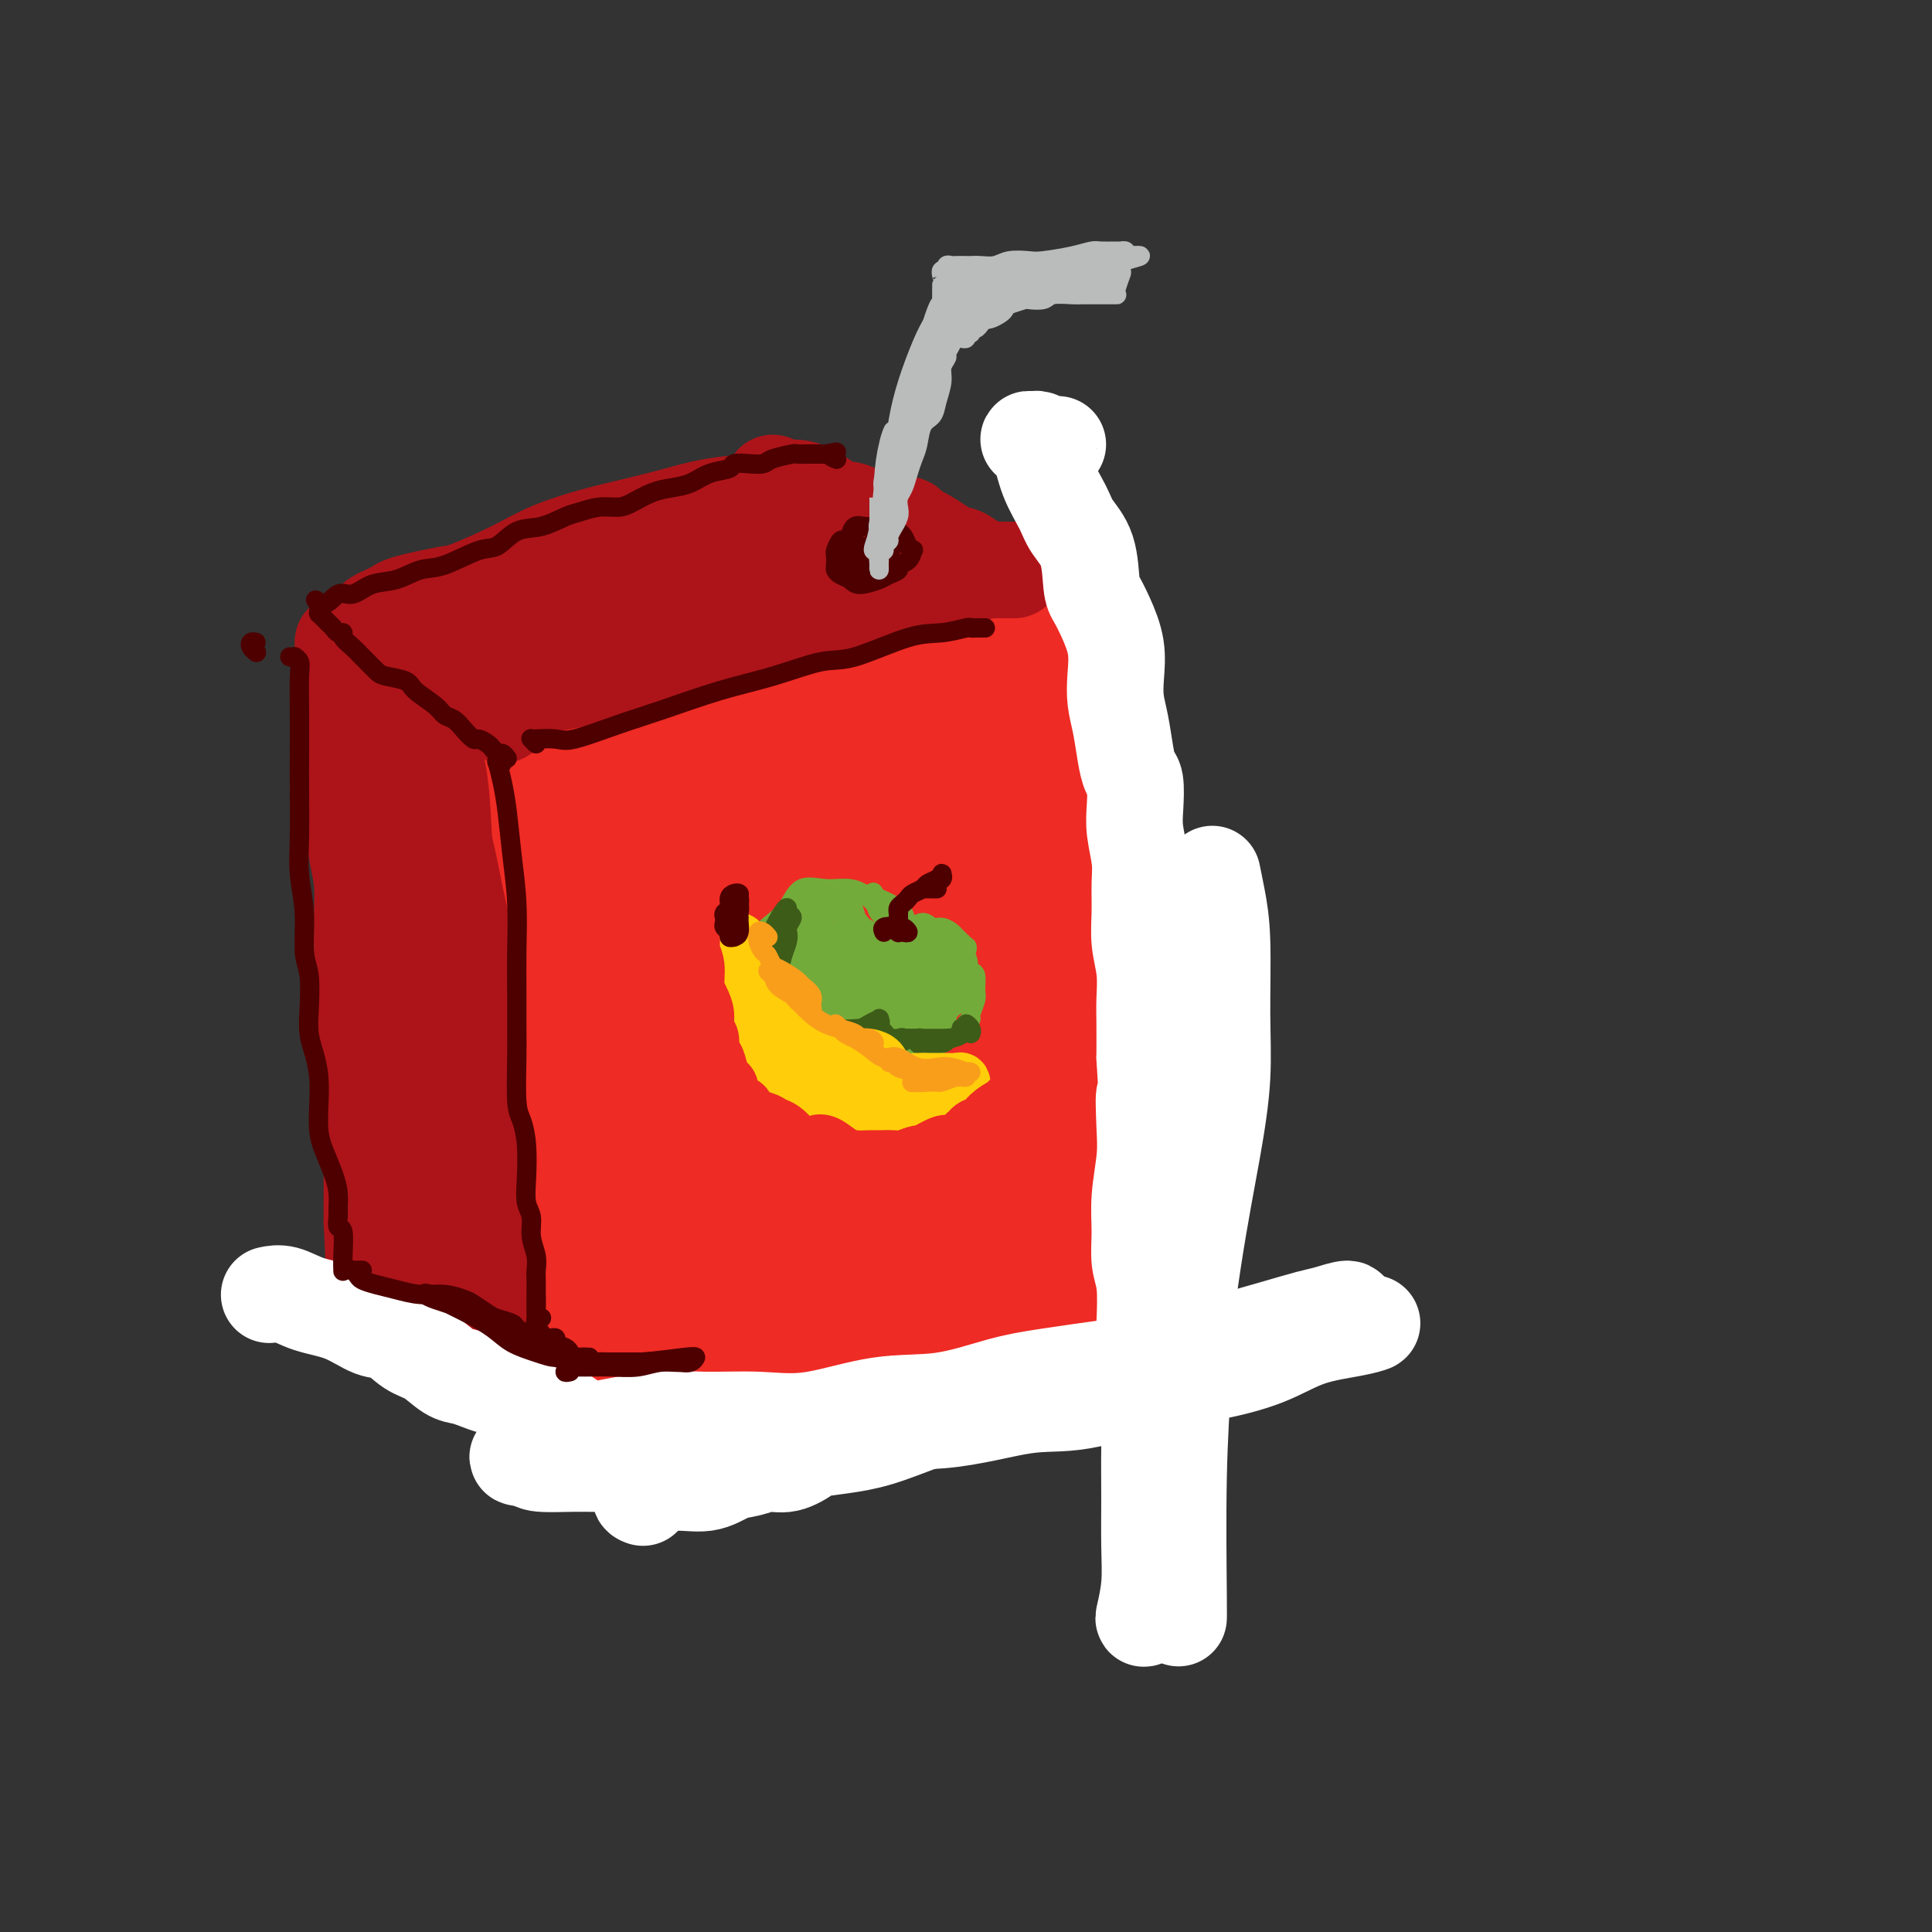 <svg viewBox='0 0 400 400' version='1.1' xmlns='http://www.w3.org/2000/svg' xmlns:xlink='http://www.w3.org/1999/xlink'><rect x="0" y="0" width="400" height="400" fill="#333333" stroke="none"/><g fill='none' stroke='rgb(238,43,36)' stroke-width='20' stroke-linecap='round' stroke-linejoin='round'><path d='M114,152c-0.499,0.124 -0.998,0.249 -1,0c-0.002,-0.249 0.492,-0.871 1,-1c0.508,-0.129 1.029,0.233 2,0c0.971,-0.233 2.394,-1.063 5,-2c2.606,-0.937 6.397,-1.982 10,-3c3.603,-1.018 7.018,-2.008 11,-3c3.982,-0.992 8.530,-1.987 13,-3c4.470,-1.013 8.863,-2.044 13,-3c4.137,-0.956 8.019,-1.839 12,-3c3.981,-1.161 8.062,-2.602 10,-3c1.938,-0.398 1.735,0.248 3,0c1.265,-0.248 3.999,-1.388 6,-2c2.001,-0.612 3.270,-0.696 4,-1c0.730,-0.304 0.922,-0.827 1,-1c0.078,-0.173 0.043,0.005 0,0c-0.043,-0.005 -0.093,-0.195 0,0c0.093,0.195 0.329,0.773 0,1c-0.329,0.227 -1.222,0.103 -2,0c-0.778,-0.103 -1.439,-0.185 -2,0c-0.561,0.185 -1.021,0.638 -2,1c-0.979,0.362 -2.476,0.635 -4,1c-1.524,0.365 -3.074,0.824 -5,1c-1.926,0.176 -4.226,0.070 -8,1c-3.774,0.930 -9.021,2.896 -13,4c-3.979,1.104 -6.690,1.346 -10,2c-3.310,0.654 -7.218,1.719 -11,3c-3.782,1.281 -7.436,2.776 -11,4c-3.564,1.224 -7.036,2.176 -10,3c-2.964,0.824 -5.418,1.521 -7,2c-1.582,0.479 -2.291,0.739 -3,1'/><path d='M116,151c-13.638,3.720 -4.232,1.519 -1,1c3.232,-0.519 0.292,0.642 -1,1c-1.292,0.358 -0.934,-0.089 -1,0c-0.066,0.089 -0.556,0.713 -1,1c-0.444,0.287 -0.841,0.237 -1,1c-0.159,0.763 -0.081,2.340 0,3c0.081,0.660 0.166,0.404 0,1c-0.166,0.596 -0.584,2.045 -1,3c-0.416,0.955 -0.831,1.415 -1,3c-0.169,1.585 -0.094,4.296 0,6c0.094,1.704 0.206,2.402 0,4c-0.206,1.598 -0.731,4.097 -1,6c-0.269,1.903 -0.283,3.212 0,5c0.283,1.788 0.864,4.057 1,6c0.136,1.943 -0.174,3.561 0,5c0.174,1.439 0.830,2.697 1,5c0.170,2.303 -0.148,5.649 0,8c0.148,2.351 0.761,3.706 1,6c0.239,2.294 0.105,5.529 0,8c-0.105,2.471 -0.182,4.180 0,6c0.182,1.820 0.623,3.752 1,6c0.377,2.248 0.690,4.811 1,7c0.310,2.189 0.618,4.005 1,6c0.382,1.995 0.838,4.169 1,5c0.162,0.831 0.030,0.319 0,1c-0.030,0.681 0.044,2.554 0,4c-0.044,1.446 -0.204,2.466 0,4c0.204,1.534 0.773,3.581 1,5c0.227,1.419 0.114,2.209 0,3'/><path d='M116,271c1.238,14.073 0.332,4.257 0,1c-0.332,-3.257 -0.089,0.046 0,1c0.089,0.954 0.026,-0.442 0,-1c-0.026,-0.558 -0.013,-0.279 0,0'/><path d='M209,127c-0.346,-0.030 -0.692,-0.060 -1,0c-0.308,0.060 -0.577,0.210 0,1c0.577,0.790 1.999,2.221 3,4c1.001,1.779 1.579,3.908 2,6c0.421,2.092 0.685,4.148 1,6c0.315,1.852 0.681,3.502 1,6c0.319,2.498 0.593,5.845 1,8c0.407,2.155 0.949,3.118 1,5c0.051,1.882 -0.390,4.684 0,7c0.390,2.316 1.611,4.144 2,6c0.389,1.856 -0.054,3.738 0,6c0.054,2.262 0.606,4.905 1,7c0.394,2.095 0.630,3.642 1,5c0.370,1.358 0.872,2.526 1,4c0.128,1.474 -0.120,3.252 0,5c0.120,1.748 0.606,3.464 1,5c0.394,1.536 0.694,2.892 1,4c0.306,1.108 0.617,1.967 1,3c0.383,1.033 0.839,2.239 1,3c0.161,0.761 0.028,1.075 0,2c-0.028,0.925 0.048,2.460 0,4c-0.048,1.540 -0.219,3.086 0,4c0.219,0.914 0.828,1.195 1,2c0.172,0.805 -0.094,2.134 0,3c0.094,0.866 0.546,1.267 1,2c0.454,0.733 0.909,1.796 1,3c0.091,1.204 -0.182,2.550 0,4c0.182,1.450 0.818,3.006 1,4c0.182,0.994 -0.091,1.427 0,2c0.091,0.573 0.545,1.287 1,2'/><path d='M231,250c3.343,19.619 0.700,7.166 0,3c-0.700,-4.166 0.542,-0.045 1,2c0.458,2.045 0.131,2.013 0,2c-0.131,-0.013 -0.065,-0.006 0,0'/><path d='M124,283c-0.031,-0.303 -0.062,-0.606 0,-1c0.062,-0.394 0.218,-0.879 1,-1c0.782,-0.121 2.190,0.123 4,0c1.810,-0.123 4.021,-0.611 7,-1c2.979,-0.389 6.726,-0.678 10,-1c3.274,-0.322 6.075,-0.678 9,-1c2.925,-0.322 5.975,-0.610 9,-1c3.025,-0.390 6.024,-0.882 9,-1c2.976,-0.118 5.929,0.137 9,0c3.071,-0.137 6.259,-0.667 9,-1c2.741,-0.333 5.034,-0.470 8,-1c2.966,-0.530 6.604,-1.452 9,-2c2.396,-0.548 3.550,-0.721 5,-1c1.450,-0.279 3.197,-0.663 4,-1c0.803,-0.337 0.663,-0.626 1,-1c0.337,-0.374 1.151,-0.831 2,-1c0.849,-0.169 1.733,-0.049 2,0c0.267,0.049 -0.082,0.028 0,0c0.082,-0.028 0.596,-0.063 1,0c0.404,0.063 0.697,0.224 1,0c0.303,-0.224 0.615,-0.833 1,-1c0.385,-0.167 0.843,0.106 1,0c0.157,-0.106 0.014,-0.592 0,-1c-0.014,-0.408 0.103,-0.737 0,-1c-0.103,-0.263 -0.425,-0.460 -1,-1c-0.575,-0.540 -1.403,-1.424 -2,-3c-0.597,-1.576 -0.964,-3.845 -1,-6c-0.036,-2.155 0.260,-4.196 0,-7c-0.260,-2.804 -1.074,-6.373 -2,-11c-0.926,-4.627 -1.963,-10.314 -3,-16'/><path d='M217,221c-2.155,-9.395 -3.044,-9.881 -4,-13c-0.956,-3.119 -1.981,-8.869 -3,-14c-1.019,-5.131 -2.033,-9.641 -3,-14c-0.967,-4.359 -1.886,-8.566 -3,-13c-1.114,-4.434 -2.422,-9.096 -3,-12c-0.578,-2.904 -0.425,-4.051 -1,-6c-0.575,-1.949 -1.878,-4.701 -3,-6c-1.122,-1.299 -2.062,-1.146 -3,-1c-0.938,0.146 -1.874,0.283 -3,2c-1.126,1.717 -2.443,5.012 -4,9c-1.557,3.988 -3.355,8.667 -6,14c-2.645,5.333 -6.138,11.319 -10,17c-3.862,5.681 -8.092,11.058 -11,15c-2.908,3.942 -4.495,6.450 -5,8c-0.505,1.550 0.070,2.143 0,2c-0.070,-0.143 -0.787,-1.021 0,-3c0.787,-1.979 3.076,-5.059 5,-9c1.924,-3.941 3.484,-8.744 6,-15c2.516,-6.256 5.990,-13.964 9,-20c3.010,-6.036 5.556,-10.400 6,-13c0.444,-2.600 -1.214,-3.434 -4,-3c-2.786,0.434 -6.698,2.138 -11,5c-4.302,2.862 -8.992,6.883 -15,13c-6.008,6.117 -13.332,14.331 -18,20c-4.668,5.669 -6.680,8.795 -8,11c-1.320,2.205 -1.950,3.489 -2,4c-0.050,0.511 0.478,0.247 2,-1c1.522,-1.247 4.037,-3.479 7,-7c2.963,-3.521 6.375,-8.333 10,-14c3.625,-5.667 7.464,-12.191 9,-17c1.536,-4.809 0.768,-7.905 0,-11'/><path d='M151,149c-1.065,-2.074 -3.727,-1.759 -7,0c-3.273,1.759 -7.156,4.961 -11,9c-3.844,4.039 -7.647,8.915 -11,14c-3.353,5.085 -6.254,10.379 -8,15c-1.746,4.621 -2.335,8.570 -2,10c0.335,1.430 1.595,0.340 3,0c1.405,-0.340 2.954,0.068 6,-2c3.046,-2.068 7.589,-6.612 12,-11c4.411,-4.388 8.689,-8.618 13,-14c4.311,-5.382 8.655,-11.915 11,-15c2.345,-3.085 2.691,-2.721 3,-3c0.309,-0.279 0.582,-1.199 -1,1c-1.582,2.199 -5.017,7.517 -8,13c-2.983,5.483 -5.513,11.130 -10,20c-4.487,8.870 -10.932,20.964 -15,31c-4.068,10.036 -5.758,18.013 -5,23c0.758,4.987 3.965,6.983 6,8c2.035,1.017 2.897,1.054 5,-1c2.103,-2.054 5.447,-6.201 8,-10c2.553,-3.799 4.314,-7.252 8,-14c3.686,-6.748 9.297,-16.790 14,-26c4.703,-9.210 8.497,-17.586 11,-23c2.503,-5.414 3.715,-7.864 3,-8c-0.715,-0.136 -3.356,2.044 -7,5c-3.644,2.956 -8.292,6.690 -13,12c-4.708,5.310 -9.477,12.196 -15,21c-5.523,8.804 -11.800,19.528 -15,28c-3.200,8.472 -3.322,14.694 -3,19c0.322,4.306 1.087,6.698 2,8c0.913,1.302 1.975,1.515 4,0c2.025,-1.515 5.012,-4.757 8,-8'/><path d='M137,251c3.467,-3.676 6.135,-8.867 9,-15c2.865,-6.133 5.929,-13.207 8,-21c2.071,-7.793 3.150,-16.306 3,-22c-0.150,-5.694 -1.527,-8.568 -3,-9c-1.473,-0.432 -3.041,1.580 -5,5c-1.959,3.420 -4.311,8.248 -7,14c-2.689,5.752 -5.717,12.428 -8,21c-2.283,8.572 -3.822,19.038 -4,26c-0.178,6.962 1.006,10.418 2,13c0.994,2.582 1.798,4.291 3,5c1.202,0.709 2.800,0.420 4,0c1.200,-0.420 2.000,-0.970 3,-3c1.000,-2.030 2.199,-5.540 3,-9c0.801,-3.460 1.203,-6.869 1,-9c-0.203,-2.131 -1.010,-2.984 -2,-3c-0.990,-0.016 -2.161,0.805 -4,2c-1.839,1.195 -4.345,2.765 -6,5c-1.655,2.235 -2.461,5.136 -3,8c-0.539,2.864 -0.813,5.692 -1,8c-0.187,2.308 -0.286,4.098 0,5c0.286,0.902 0.958,0.917 2,1c1.042,0.083 2.455,0.235 5,-1c2.545,-1.235 6.222,-3.858 11,-7c4.778,-3.142 10.656,-6.803 15,-10c4.344,-3.197 7.154,-5.930 11,-9c3.846,-3.070 8.728,-6.479 13,-10c4.272,-3.521 7.935,-7.156 10,-11c2.065,-3.844 2.533,-7.896 3,-11c0.467,-3.104 0.933,-5.259 0,-8c-0.933,-2.741 -3.267,-6.069 -5,-9c-1.733,-2.931 -2.867,-5.466 -4,-8'/><path d='M191,189c-2.174,-4.470 -3.109,-7.144 -4,-9c-0.891,-1.856 -1.738,-2.894 -2,-3c-0.262,-0.106 0.059,0.720 0,1c-0.059,0.280 -0.500,0.013 -1,3c-0.500,2.987 -1.061,9.227 -2,15c-0.939,5.773 -2.257,11.079 -4,18c-1.743,6.921 -3.913,15.456 -5,22c-1.087,6.544 -1.093,11.099 -1,13c0.093,1.901 0.284,1.150 1,1c0.716,-0.150 1.959,0.300 3,-1c1.041,-1.300 1.882,-4.350 3,-9c1.118,-4.650 2.512,-10.900 4,-16c1.488,-5.100 3.070,-9.052 3,-15c-0.070,-5.948 -1.792,-13.894 -4,-16c-2.208,-2.106 -4.901,1.628 -8,6c-3.099,4.372 -6.605,9.383 -10,15c-3.395,5.617 -6.681,11.840 -9,19c-2.319,7.160 -3.672,15.257 -4,21c-0.328,5.743 0.370,9.134 2,11c1.630,1.866 4.191,2.209 6,2c1.809,-0.209 2.867,-0.968 5,-3c2.133,-2.032 5.342,-5.337 9,-11c3.658,-5.663 7.766,-13.683 11,-21c3.234,-7.317 5.595,-13.930 7,-21c1.405,-7.070 1.855,-14.596 2,-18c0.145,-3.404 -0.014,-2.687 -1,-2c-0.986,0.687 -2.797,1.344 -5,4c-2.203,2.656 -4.797,7.310 -8,13c-3.203,5.690 -7.016,12.417 -10,20c-2.984,7.583 -5.138,16.024 -6,22c-0.862,5.976 -0.431,9.488 0,13'/><path d='M163,263c-0.057,6.493 2.802,5.225 5,5c2.198,-0.225 3.735,0.594 6,0c2.265,-0.594 5.257,-2.600 9,-6c3.743,-3.400 8.235,-8.192 12,-12c3.765,-3.808 6.802,-6.630 9,-9c2.198,-2.370 3.558,-4.288 4,-5c0.442,-0.712 -0.034,-0.218 -1,0c-0.966,0.218 -2.423,0.159 -4,1c-1.577,0.841 -3.276,2.580 -6,5c-2.724,2.420 -6.474,5.519 -9,8c-2.526,2.481 -3.828,4.343 -4,6c-0.172,1.657 0.786,3.110 2,4c1.214,0.890 2.685,1.219 5,1c2.315,-0.219 5.474,-0.985 8,-2c2.526,-1.015 4.420,-2.277 6,-4c1.580,-1.723 2.848,-3.905 4,-5c1.152,-1.095 2.189,-1.101 2,-1c-0.189,0.101 -1.604,0.311 -3,1c-1.396,0.689 -2.774,1.858 -4,3c-1.226,1.142 -2.302,2.257 -3,3c-0.698,0.743 -1.019,1.113 -1,1c0.019,-0.113 0.378,-0.710 1,-2c0.622,-1.290 1.505,-3.272 2,-6c0.495,-2.728 0.600,-6.201 1,-11c0.400,-4.799 1.095,-10.926 1,-17c-0.095,-6.074 -0.981,-12.097 -2,-19c-1.019,-6.903 -2.170,-14.685 -3,-22c-0.830,-7.315 -1.339,-14.162 -2,-18c-0.661,-3.838 -1.475,-4.668 -2,-5c-0.525,-0.332 -0.763,-0.166 -1,0'/><path d='M195,157c-1.471,-9.406 -0.149,-0.920 0,5c0.149,5.920 -0.874,9.275 -1,13c-0.126,3.725 0.646,7.821 1,11c0.354,3.179 0.291,5.440 1,6c0.709,0.560 2.192,-0.581 3,-2c0.808,-1.419 0.941,-3.116 1,-5c0.059,-1.884 0.043,-3.953 0,-7c-0.043,-3.047 -0.114,-7.071 -1,-11c-0.886,-3.929 -2.588,-7.765 -4,-9c-1.412,-1.235 -2.534,0.129 -4,3c-1.466,2.871 -3.276,7.249 -4,9c-0.724,1.751 -0.362,0.876 0,0'/></g>
<g fill='none' stroke='rgb(173,20,25)' stroke-width='20' stroke-linecap='round' stroke-linejoin='round'><path d='M210,118c-0.357,-0.001 -0.713,-0.002 -1,0c-0.287,0.002 -0.503,0.007 -1,0c-0.497,-0.007 -1.274,-0.026 -2,0c-0.726,0.026 -1.402,0.097 -2,0c-0.598,-0.097 -1.117,-0.363 -2,-1c-0.883,-0.637 -2.130,-1.646 -3,-2c-0.870,-0.354 -1.365,-0.054 -3,-1c-1.635,-0.946 -4.411,-3.139 -7,-4c-2.589,-0.861 -4.989,-0.389 -7,-1c-2.011,-0.611 -3.631,-2.306 -5,-3c-1.369,-0.694 -2.486,-0.386 -4,-1c-1.514,-0.614 -3.425,-2.151 -5,-3c-1.575,-0.849 -2.814,-1.011 -4,-1c-1.186,0.011 -2.319,0.195 -3,0c-0.681,-0.195 -0.909,-0.770 -1,-1c-0.091,-0.230 -0.046,-0.115 0,0'/><path d='M104,148c-0.326,-0.446 -0.652,-0.893 -1,-1c-0.348,-0.107 -0.718,0.124 -1,0c-0.282,-0.124 -0.475,-0.603 -1,-1c-0.525,-0.397 -1.383,-0.713 -2,-1c-0.617,-0.287 -0.993,-0.546 -2,-1c-1.007,-0.454 -2.643,-1.103 -4,-2c-1.357,-0.897 -2.434,-2.044 -4,-3c-1.566,-0.956 -3.622,-1.723 -5,-3c-1.378,-1.277 -2.079,-3.063 -3,-4c-0.921,-0.937 -2.063,-1.024 -3,-1c-0.937,0.024 -1.669,0.160 -2,0c-0.331,-0.160 -0.262,-0.616 0,-1c0.262,-0.384 0.718,-0.694 1,-1c0.282,-0.306 0.390,-0.606 1,-1c0.610,-0.394 1.721,-0.880 2,-1c0.279,-0.120 -0.273,0.126 0,0c0.273,-0.126 1.372,-0.626 2,-1c0.628,-0.374 0.785,-0.623 2,-1c1.215,-0.377 3.488,-0.883 4,-1c0.512,-0.117 -0.737,0.156 0,0c0.737,-0.156 3.461,-0.741 5,-1c1.539,-0.259 1.893,-0.191 4,-1c2.107,-0.809 5.968,-2.496 9,-4c3.032,-1.504 5.235,-2.826 8,-4c2.765,-1.174 6.092,-2.198 9,-3c2.908,-0.802 5.398,-1.380 8,-2c2.602,-0.620 5.316,-1.282 8,-2c2.684,-0.718 5.338,-1.491 8,-2c2.662,-0.509 5.331,-0.755 8,-1'/><path d='M155,104c6.021,-1.253 5.075,-0.887 6,-1c0.925,-0.113 3.723,-0.706 5,-1c1.277,-0.294 1.033,-0.289 1,0c-0.033,0.289 0.144,0.862 0,1c-0.144,0.138 -0.608,-0.158 -1,0c-0.392,0.158 -0.712,0.772 -1,1c-0.288,0.228 -0.545,0.071 -1,0c-0.455,-0.071 -1.108,-0.058 -2,0c-0.892,0.058 -2.021,0.159 -4,1c-1.979,0.841 -4.806,2.422 -7,3c-2.194,0.578 -3.755,0.154 -10,3c-6.245,2.846 -17.173,8.962 -24,12c-6.827,3.038 -9.552,2.998 -12,4c-2.448,1.002 -4.618,3.048 -6,4c-1.382,0.952 -1.975,0.812 -2,1c-0.025,0.188 0.518,0.705 1,1c0.482,0.295 0.904,0.368 3,0c2.096,-0.368 5.865,-1.178 8,-2c2.135,-0.822 2.635,-1.657 7,-3c4.365,-1.343 12.594,-3.196 20,-5c7.406,-1.804 13.990,-3.559 20,-5c6.010,-1.441 11.446,-2.567 16,-4c4.554,-1.433 8.225,-3.173 11,-4c2.775,-0.827 4.655,-0.741 5,-1c0.345,-0.259 -0.846,-0.863 -3,0c-2.154,0.863 -5.270,3.193 -9,5c-3.730,1.807 -8.072,3.093 -11,4c-2.928,0.907 -4.442,1.437 -10,3c-5.558,1.563 -15.159,4.161 -22,6c-6.841,1.839 -10.920,2.920 -15,4'/><path d='M118,131c-12.820,4.419 -9.869,4.465 -10,5c-0.131,0.535 -3.342,1.559 -5,2c-1.658,0.441 -1.762,0.300 -1,0c0.762,-0.300 2.389,-0.758 4,-1c1.611,-0.242 3.207,-0.268 6,-1c2.793,-0.732 6.782,-2.170 12,-4c5.218,-1.830 11.663,-4.052 17,-5c5.337,-0.948 9.565,-0.621 14,-1c4.435,-0.379 9.078,-1.464 13,-2c3.922,-0.536 7.124,-0.522 10,-1c2.876,-0.478 5.426,-1.448 8,-2c2.574,-0.552 5.172,-0.688 7,-1c1.828,-0.312 2.884,-0.802 4,-1c1.116,-0.198 2.291,-0.105 3,0c0.709,0.105 0.953,0.224 1,0c0.047,-0.224 -0.103,-0.789 0,-1c0.103,-0.211 0.457,-0.068 1,0c0.543,0.068 1.274,0.060 1,0c-0.274,-0.060 -1.554,-0.170 -2,0c-0.446,0.170 -0.058,0.622 -1,1c-0.942,0.378 -3.215,0.682 -5,1c-1.785,0.318 -3.081,0.650 -5,1c-1.919,0.350 -4.460,0.719 -8,1c-3.540,0.281 -8.078,0.473 -12,1c-3.922,0.527 -7.226,1.389 -11,2c-3.774,0.611 -8.016,0.972 -12,2c-3.984,1.028 -7.710,2.722 -11,4c-3.290,1.278 -6.145,2.139 -9,3'/><path d='M127,134c-4.266,1.248 -4.931,0.870 -6,1c-1.069,0.130 -2.542,0.770 -4,1c-1.458,0.230 -2.901,0.049 -4,0c-1.099,-0.049 -1.853,0.033 -3,0c-1.147,-0.033 -2.686,-0.181 -3,0c-0.314,0.181 0.597,0.690 1,1c0.403,0.310 0.298,0.422 0,1c-0.298,0.578 -0.789,1.622 -1,2c-0.211,0.378 -0.143,0.089 0,0c0.143,-0.089 0.362,0.022 1,0c0.638,-0.022 1.696,-0.177 3,-1c1.304,-0.823 2.854,-2.316 4,-3c1.146,-0.684 1.889,-0.561 3,-1c1.111,-0.439 2.590,-1.440 4,-2c1.410,-0.560 2.750,-0.680 4,-1c1.250,-0.320 2.409,-0.841 3,-1c0.591,-0.159 0.612,0.044 1,0c0.388,-0.044 1.142,-0.337 1,0c-0.142,0.337 -1.179,1.302 -2,2c-0.821,0.698 -1.427,1.128 -3,2c-1.573,0.872 -4.115,2.185 -6,3c-1.885,0.815 -3.113,1.133 -5,2c-1.887,0.867 -4.434,2.283 -6,3c-1.566,0.717 -2.152,0.736 -3,1c-0.848,0.264 -1.959,0.772 -2,1c-0.041,0.228 0.989,0.177 2,0c1.011,-0.177 2.003,-0.479 3,-1c0.997,-0.521 1.998,-1.260 3,-2'/><path d='M112,142c1.698,-0.453 2.944,-0.585 5,-1c2.056,-0.415 4.924,-1.112 8,-2c3.076,-0.888 6.360,-1.966 10,-3c3.640,-1.034 7.635,-2.022 11,-3c3.365,-0.978 6.099,-1.946 9,-3c2.901,-1.054 5.968,-2.195 9,-3c3.032,-0.805 6.028,-1.273 9,-2c2.972,-0.727 5.921,-1.711 8,-2c2.079,-0.289 3.289,0.118 5,0c1.711,-0.118 3.922,-0.763 5,-1c1.078,-0.237 1.022,-0.068 1,0c-0.022,0.068 -0.011,0.034 0,0'/><path d='M71,134c0.000,-0.607 0.000,-1.213 0,-1c-0.000,0.213 -0.000,1.247 0,2c0.000,0.753 0.000,1.225 0,2c-0.000,0.775 -0.001,1.852 0,3c0.001,1.148 0.003,2.368 0,4c-0.003,1.632 -0.012,3.677 0,6c0.012,2.323 0.044,4.924 0,7c-0.044,2.076 -0.166,3.627 0,5c0.166,1.373 0.619,2.566 1,4c0.381,1.434 0.691,3.107 1,5c0.309,1.893 0.619,4.006 1,6c0.381,1.994 0.834,3.867 1,6c0.166,2.133 0.043,4.524 0,7c-0.043,2.476 -0.008,5.035 0,7c0.008,1.965 -0.012,3.335 0,5c0.012,1.665 0.055,3.626 0,5c-0.055,1.374 -0.207,2.163 0,4c0.207,1.837 0.773,4.724 1,7c0.227,2.276 0.113,3.942 0,6c-0.113,2.058 -0.227,4.507 0,6c0.227,1.493 0.793,2.029 1,3c0.207,0.971 0.056,2.378 0,4c-0.056,1.622 -0.015,3.461 0,5c0.015,1.539 0.004,2.780 0,4c-0.004,1.220 -0.001,2.420 0,3c0.001,0.580 0.000,0.541 0,1c-0.000,0.459 -0.000,1.417 0,2c0.000,0.583 0.000,0.792 0,1'/><path d='M77,253c1.000,19.833 0.500,9.917 0,0'/><path d='M110,288c-0.422,0.092 -0.844,0.183 -1,0c-0.156,-0.183 -0.045,-0.641 0,-1c0.045,-0.359 0.024,-0.617 0,-1c-0.024,-0.383 -0.050,-0.889 0,-1c0.050,-0.111 0.175,0.174 0,0c-0.175,-0.174 -0.651,-0.805 -1,-1c-0.349,-0.195 -0.572,0.048 -1,0c-0.428,-0.048 -1.062,-0.386 -2,-1c-0.938,-0.614 -2.178,-1.504 -3,-2c-0.822,-0.496 -1.224,-0.599 -2,-1c-0.776,-0.401 -1.926,-1.102 -3,-2c-1.074,-0.898 -2.074,-1.994 -3,-3c-0.926,-1.006 -1.779,-1.922 -3,-3c-1.221,-1.078 -2.809,-2.317 -4,-3c-1.191,-0.683 -1.984,-0.810 -3,-1c-1.016,-0.190 -2.254,-0.443 -3,-1c-0.746,-0.557 -0.998,-1.419 -1,-2c-0.002,-0.581 0.247,-0.880 0,-1c-0.247,-0.120 -0.992,-0.061 -1,0c-0.008,0.061 0.719,0.124 1,0c0.281,-0.124 0.117,-0.434 0,-1c-0.117,-0.566 -0.186,-1.389 0,-3c0.186,-1.611 0.627,-4.011 1,-8c0.373,-3.989 0.678,-9.568 1,-15c0.322,-5.432 0.661,-10.716 1,-16'/><path d='M83,221c0.281,-9.831 -0.015,-11.408 0,-14c0.015,-2.592 0.343,-6.199 0,-10c-0.343,-3.801 -1.357,-7.798 -2,-13c-0.643,-5.202 -0.917,-11.611 -1,-16c-0.083,-4.389 0.023,-6.759 0,-8c-0.023,-1.241 -0.175,-1.352 0,-1c0.175,0.352 0.677,1.168 1,3c0.323,1.832 0.469,4.679 1,8c0.531,3.321 1.448,7.114 2,11c0.552,3.886 0.738,7.863 1,13c0.262,5.137 0.598,11.432 1,18c0.402,6.568 0.868,13.407 2,19c1.132,5.593 2.930,9.940 4,13c1.070,3.060 1.411,4.832 2,7c0.589,2.168 1.426,4.732 2,7c0.574,2.268 0.886,4.239 1,5c0.114,0.761 0.028,0.313 0,0c-0.028,-0.313 -0.000,-0.489 0,-1c0.000,-0.511 -0.027,-1.357 0,-4c0.027,-2.643 0.109,-7.085 0,-11c-0.109,-3.915 -0.409,-7.304 -1,-12c-0.591,-4.696 -1.471,-10.701 -2,-18c-0.529,-7.299 -0.706,-15.894 -1,-23c-0.294,-7.106 -0.706,-12.723 -1,-18c-0.294,-5.277 -0.471,-10.215 -1,-14c-0.529,-3.785 -1.410,-6.417 -2,-8c-0.590,-1.583 -0.890,-2.119 -1,-3c-0.110,-0.881 -0.032,-2.109 0,-2c0.032,0.109 0.016,1.554 0,3'/><path d='M88,152c-1.414,-16.199 -0.448,-1.197 0,6c0.448,7.197 0.379,6.590 1,8c0.621,1.410 1.932,4.838 3,9c1.068,4.162 1.893,9.058 3,14c1.107,4.942 2.495,9.929 3,15c0.505,5.071 0.125,10.225 0,14c-0.125,3.775 0.004,6.170 0,10c-0.004,3.830 -0.142,9.094 0,13c0.142,3.906 0.563,6.452 1,9c0.437,2.548 0.892,5.097 1,8c0.108,2.903 -0.129,6.161 0,8c0.129,1.839 0.623,2.258 1,3c0.377,0.742 0.637,1.807 1,2c0.363,0.193 0.828,-0.487 1,-1c0.172,-0.513 0.049,-0.861 0,-1c-0.049,-0.139 -0.025,-0.070 0,0'/></g>
<g fill='none' stroke='rgb(255,255,255)' stroke-width='20' stroke-linecap='round' stroke-linejoin='round'><path d='M56,268c-0.234,0.051 -0.467,0.102 0,0c0.467,-0.102 1.636,-0.356 3,0c1.364,0.356 2.924,1.321 5,2c2.076,0.679 4.669,1.073 7,2c2.331,0.927 4.399,2.388 6,3c1.601,0.612 2.735,0.373 4,1c1.265,0.627 2.659,2.118 4,3c1.341,0.882 2.627,1.154 4,2c1.373,0.846 2.834,2.267 4,3c1.166,0.733 2.039,0.779 3,1c0.961,0.221 2.011,0.618 3,1c0.989,0.382 1.916,0.749 3,1c1.084,0.251 2.325,0.384 4,1c1.675,0.616 3.786,1.713 5,2c1.214,0.287 1.533,-0.235 2,0c0.467,0.235 1.084,1.229 2,2c0.916,0.771 2.132,1.321 3,2c0.868,0.679 1.389,1.487 2,2c0.611,0.513 1.312,0.730 2,1c0.688,0.270 1.364,0.594 2,1c0.636,0.406 1.231,0.893 2,1c0.769,0.107 1.710,-0.166 2,0c0.290,0.166 -0.073,0.773 0,1c0.073,0.227 0.581,0.075 1,0c0.419,-0.075 0.748,-0.072 1,0c0.252,0.072 0.427,0.213 1,0c0.573,-0.213 1.545,-0.779 2,-1c0.455,-0.221 0.392,-0.098 1,0c0.608,0.098 1.888,0.171 3,0c1.112,-0.171 2.056,-0.585 3,-1'/><path d='M140,298c3.584,0.054 4.543,0.189 6,0c1.457,-0.189 3.412,-0.703 6,-1c2.588,-0.297 5.810,-0.377 10,-1c4.190,-0.623 9.349,-1.788 15,-2c5.651,-0.212 11.794,0.530 18,0c6.206,-0.530 12.474,-2.332 17,-3c4.526,-0.668 7.308,-0.203 12,-1c4.692,-0.797 11.293,-2.857 16,-4c4.707,-1.143 7.518,-1.368 11,-2c3.482,-0.632 7.634,-1.672 11,-3c3.366,-1.328 5.944,-2.946 9,-4c3.056,-1.054 6.588,-1.544 9,-2c2.412,-0.456 3.703,-0.877 4,-1c0.297,-0.123 -0.402,0.053 -1,0c-0.598,-0.053 -1.097,-0.335 -3,0c-1.903,0.335 -5.209,1.286 -8,2c-2.791,0.714 -5.065,1.191 -8,2c-2.935,0.809 -6.531,1.950 -11,3c-4.469,1.050 -9.812,2.010 -16,3c-6.188,0.990 -13.220,2.009 -19,3c-5.780,0.991 -10.308,1.955 -14,3c-3.692,1.045 -6.549,2.171 -10,3c-3.451,0.829 -7.496,1.361 -12,2c-4.504,0.639 -9.468,1.387 -13,2c-3.532,0.613 -5.633,1.093 -9,2c-3.367,0.907 -8.002,2.240 -14,3c-5.998,0.760 -13.360,0.946 -18,1c-4.640,0.054 -6.557,-0.024 -9,0c-2.443,0.024 -5.412,0.150 -7,0c-1.588,-0.150 -1.794,-0.575 -2,-1'/><path d='M110,302c-5.551,-0.192 -1.429,-0.672 0,-1c1.429,-0.328 0.166,-0.504 1,-1c0.834,-0.496 3.766,-1.311 6,-2c2.234,-0.689 3.770,-1.254 7,-2c3.230,-0.746 8.154,-1.675 12,-2c3.846,-0.325 6.613,-0.046 10,0c3.387,0.046 7.393,-0.141 11,0c3.607,0.141 6.813,0.610 11,0c4.187,-0.610 9.353,-2.299 14,-3c4.647,-0.701 8.774,-0.413 13,-1c4.226,-0.587 8.552,-2.048 12,-3c3.448,-0.952 6.017,-1.396 10,-2c3.983,-0.604 9.379,-1.367 14,-2c4.621,-0.633 8.466,-1.135 12,-2c3.534,-0.865 6.758,-2.092 10,-3c3.242,-0.908 6.504,-1.497 9,-2c2.496,-0.503 4.228,-0.919 6,-1c1.772,-0.081 3.584,0.172 5,0c1.416,-0.172 2.436,-0.768 3,-1c0.564,-0.232 0.672,-0.099 1,0c0.328,0.099 0.876,0.166 1,0c0.124,-0.166 -0.175,-0.563 0,-1c0.175,-0.437 0.826,-0.914 1,-1c0.174,-0.086 -0.128,0.217 0,0c0.128,-0.217 0.686,-0.956 0,-1c-0.686,-0.044 -2.617,0.607 -4,1c-1.383,0.393 -2.219,0.529 -4,1c-1.781,0.471 -4.509,1.277 -7,2c-2.491,0.723 -4.746,1.361 -7,2'/><path d='M257,277c-5.441,1.459 -8.043,2.605 -13,4c-4.957,1.395 -12.270,3.038 -17,4c-4.730,0.962 -6.877,1.241 -10,2c-3.123,0.759 -7.222,1.996 -11,3c-3.778,1.004 -7.233,1.773 -11,3c-3.767,1.227 -7.844,2.911 -11,4c-3.156,1.089 -5.390,1.583 -8,2c-2.610,0.417 -5.597,0.756 -7,1c-1.403,0.244 -1.221,0.393 -2,1c-0.779,0.607 -2.520,1.673 -4,2c-1.480,0.327 -2.700,-0.086 -4,0c-1.300,0.086 -2.679,0.671 -4,1c-1.321,0.329 -2.585,0.404 -4,1c-1.415,0.596 -2.981,1.715 -5,2c-2.019,0.285 -4.490,-0.264 -7,0c-2.510,0.264 -5.061,1.340 -6,2c-0.939,0.660 -0.268,0.903 0,1c0.268,0.097 0.134,0.049 0,0'/><path d='M219,92c-0.901,-0.031 -1.802,-0.062 -2,0c-0.198,0.062 0.307,0.216 0,0c-0.307,-0.216 -1.426,-0.801 -2,-1c-0.574,-0.199 -0.603,-0.013 -1,0c-0.397,0.013 -1.163,-0.146 -1,0c0.163,0.146 1.256,0.598 2,2c0.744,1.402 1.141,3.755 2,6c0.859,2.245 2.180,4.382 3,6c0.820,1.618 1.139,2.717 2,4c0.861,1.283 2.262,2.750 3,5c0.738,2.250 0.811,5.283 1,7c0.189,1.717 0.495,2.118 1,3c0.505,0.882 1.210,2.246 2,4c0.790,1.754 1.665,3.896 2,6c0.335,2.104 0.131,4.168 0,6c-0.131,1.832 -0.189,3.433 0,5c0.189,1.567 0.625,3.100 1,5c0.375,1.900 0.688,4.165 1,6c0.312,1.835 0.623,3.239 1,4c0.377,0.761 0.819,0.880 1,2c0.181,1.120 0.101,3.242 0,5c-0.101,1.758 -0.224,3.151 0,5c0.224,1.849 0.796,4.156 1,6c0.204,1.844 0.041,3.227 0,5c-0.041,1.773 0.042,3.935 0,6c-0.042,2.065 -0.207,4.034 0,6c0.207,1.966 0.788,3.929 1,6c0.212,2.071 0.057,4.250 0,6c-0.057,1.750 -0.016,3.071 0,5c0.016,1.929 0.008,4.464 0,7'/><path d='M237,219c0.933,14.683 0.264,8.890 0,8c-0.264,-0.890 -0.124,3.122 0,6c0.124,2.878 0.233,4.622 0,7c-0.233,2.378 -0.808,5.390 -1,8c-0.192,2.610 0.000,4.816 0,7c-0.000,2.184 -0.192,4.345 0,6c0.192,1.655 0.770,2.806 1,5c0.230,2.194 0.114,5.433 0,8c-0.114,2.567 -0.227,4.463 0,7c0.227,2.537 0.794,5.716 1,9c0.206,3.284 0.052,6.673 0,10c-0.052,3.327 -0.001,6.591 0,10c0.001,3.409 -0.048,6.963 0,10c0.048,3.037 0.194,5.555 0,8c-0.194,2.445 -0.728,4.815 -1,6c-0.272,1.185 -0.282,1.183 0,1c0.282,-0.183 0.854,-0.548 1,-1c0.146,-0.452 -0.135,-0.990 0,-3c0.135,-2.010 0.687,-5.490 1,-9c0.313,-3.510 0.389,-7.049 1,-12c0.611,-4.951 1.757,-11.313 3,-20c1.243,-8.687 2.582,-19.700 4,-29c1.418,-9.300 2.913,-16.887 4,-23c1.087,-6.113 1.765,-10.751 2,-15c0.235,-4.249 0.026,-8.107 0,-13c-0.026,-4.893 0.130,-10.819 0,-15c-0.130,-4.181 -0.546,-6.618 -1,-9c-0.454,-2.382 -0.946,-4.711 -1,-5c-0.054,-0.289 0.332,1.461 0,4c-0.332,2.539 -1.380,5.868 -2,11c-0.620,5.132 -0.810,12.066 -1,19'/><path d='M248,215c-0.642,8.650 -0.746,13.274 -1,22c-0.254,8.726 -0.656,21.554 -1,30c-0.344,8.446 -0.628,12.512 -1,18c-0.372,5.488 -0.832,12.399 -1,21c-0.168,8.601 -0.045,18.893 0,24c0.045,5.107 0.013,5.031 0,5c-0.013,-0.031 -0.006,-0.015 0,0'/></g>
<g fill='none' stroke='rgb(78,0,0)' stroke-width='4' stroke-linecap='round' stroke-linejoin='round'><path d='M75,263c-0.317,-0.006 -0.633,-0.013 -1,0c-0.367,0.013 -0.783,0.045 -1,0c-0.217,-0.045 -0.233,-0.167 0,0c0.233,0.167 0.714,0.623 1,1c0.286,0.377 0.375,0.674 1,1c0.625,0.326 1.785,0.679 3,1c1.215,0.321 2.484,0.610 4,1c1.516,0.390 3.278,0.882 5,1c1.722,0.118 3.405,-0.137 5,0c1.595,0.137 3.104,0.667 4,1c0.896,0.333 1.181,0.470 2,1c0.819,0.530 2.173,1.452 3,2c0.827,0.548 1.128,0.721 2,1c0.872,0.279 2.314,0.662 3,1c0.686,0.338 0.616,0.630 1,1c0.384,0.370 1.221,0.816 2,1c0.779,0.184 1.499,0.105 2,0c0.501,-0.105 0.782,-0.235 1,0c0.218,0.235 0.373,0.836 1,1c0.627,0.164 1.726,-0.110 2,0c0.274,0.110 -0.277,0.604 0,1c0.277,0.396 1.383,0.695 2,1c0.617,0.305 0.744,0.618 1,1c0.256,0.382 0.640,0.834 1,1c0.360,0.166 0.694,0.044 1,0c0.306,-0.044 0.582,-0.012 1,0c0.418,0.012 0.976,0.003 1,0c0.024,-0.003 -0.488,-0.002 -1,0'/><path d='M121,281c6.859,2.774 1.008,0.710 -2,0c-3.008,-0.710 -3.172,-0.067 -4,0c-0.828,0.067 -2.321,-0.443 -4,-1c-1.679,-0.557 -3.546,-1.162 -5,-2c-1.454,-0.838 -2.496,-1.910 -4,-3c-1.504,-1.090 -3.470,-2.198 -5,-3c-1.530,-0.802 -2.625,-1.298 -4,-2c-1.375,-0.702 -3.030,-1.610 -4,-2c-0.970,-0.390 -1.256,-0.261 -1,0c0.256,0.261 1.055,0.654 2,1c0.945,0.346 2.035,0.645 3,1c0.965,0.355 1.806,0.766 3,1c1.194,0.234 2.742,0.291 4,1c1.258,0.709 2.225,2.071 4,3c1.775,0.929 4.356,1.426 6,2c1.644,0.574 2.349,1.226 3,2c0.651,0.774 1.247,1.671 2,2c0.753,0.329 1.664,0.088 2,0c0.336,-0.088 0.096,-0.025 0,0c-0.096,0.025 -0.048,0.013 0,0'/><path d='M105,157c-0.341,-0.455 -0.682,-0.909 -1,-1c-0.318,-0.091 -0.614,0.182 -1,0c-0.386,-0.182 -0.862,-0.818 -1,-1c-0.138,-0.182 0.062,0.089 0,0c-0.062,-0.089 -0.387,-0.538 -1,-1c-0.613,-0.462 -1.516,-0.935 -2,-1c-0.484,-0.065 -0.550,0.279 -1,0c-0.450,-0.279 -1.283,-1.180 -2,-2c-0.717,-0.820 -1.317,-1.557 -2,-2c-0.683,-0.443 -1.451,-0.591 -2,-1c-0.549,-0.409 -0.881,-1.078 -2,-2c-1.119,-0.922 -3.025,-2.096 -4,-3c-0.975,-0.904 -1.020,-1.537 -2,-2c-0.980,-0.463 -2.895,-0.757 -4,-1c-1.105,-0.243 -1.400,-0.436 -2,-1c-0.600,-0.564 -1.505,-1.500 -2,-2c-0.495,-0.500 -0.581,-0.564 -1,-1c-0.419,-0.436 -1.173,-1.244 -2,-2c-0.827,-0.756 -1.727,-1.459 -2,-2c-0.273,-0.541 0.082,-0.918 0,-1c-0.082,-0.082 -0.600,0.132 -1,0c-0.400,-0.132 -0.682,-0.610 -1,-1c-0.318,-0.390 -0.674,-0.692 -1,-1c-0.326,-0.308 -0.623,-0.621 -1,-1c-0.377,-0.379 -0.833,-0.822 -1,-1c-0.167,-0.178 -0.045,-0.089 0,0c0.045,0.089 0.012,0.178 0,0c-0.012,-0.178 -0.003,-0.622 0,-1c0.003,-0.378 0.002,-0.689 0,-1'/><path d='M66,125c-1.467,-1.727 -0.133,-0.044 1,0c1.133,0.044 2.067,-1.551 3,-2c0.933,-0.449 1.867,0.247 3,0c1.133,-0.247 2.467,-1.436 4,-2c1.533,-0.564 3.267,-0.502 5,-1c1.733,-0.498 3.467,-1.556 5,-2c1.533,-0.444 2.866,-0.275 5,-1c2.134,-0.725 5.068,-2.345 7,-3c1.932,-0.655 2.862,-0.346 4,-1c1.138,-0.654 2.485,-2.270 4,-3c1.515,-0.730 3.200,-0.573 5,-1c1.800,-0.427 3.716,-1.437 5,-2c1.284,-0.563 1.935,-0.679 3,-1c1.065,-0.321 2.542,-0.846 4,-1c1.458,-0.154 2.896,0.062 4,0c1.104,-0.062 1.872,-0.402 3,-1c1.128,-0.598 2.614,-1.455 4,-2c1.386,-0.545 2.670,-0.777 4,-1c1.330,-0.223 2.705,-0.438 4,-1c1.295,-0.562 2.511,-1.470 4,-2c1.489,-0.530 3.250,-0.681 4,-1c0.750,-0.319 0.489,-0.807 1,-1c0.511,-0.193 1.795,-0.090 3,0c1.205,0.090 2.329,0.168 3,0c0.671,-0.168 0.887,-0.581 2,-1c1.113,-0.419 3.124,-0.844 4,-1c0.876,-0.156 0.619,-0.042 1,0c0.381,0.042 1.401,0.011 2,0c0.599,-0.011 0.777,-0.003 1,0c0.223,0.003 0.492,0.001 1,0c0.508,-0.001 1.254,-0.000 2,0'/><path d='M171,94c3.881,-0.679 1.583,-0.375 1,0c-0.583,0.375 0.548,0.821 1,1c0.452,0.179 0.226,0.089 0,0'/><path d='M111,154c-0.420,-0.421 -0.841,-0.842 -1,-1c-0.159,-0.158 -0.057,-0.051 0,0c0.057,0.051 0.070,0.048 1,0c0.930,-0.048 2.775,-0.141 4,0c1.225,0.141 1.828,0.517 4,0c2.172,-0.517 5.914,-1.925 9,-3c3.086,-1.075 5.516,-1.815 9,-3c3.484,-1.185 8.023,-2.815 12,-4c3.977,-1.185 7.391,-1.924 11,-3c3.609,-1.076 7.412,-2.488 10,-3c2.588,-0.512 3.961,-0.123 7,-1c3.039,-0.877 7.746,-3.020 11,-4c3.254,-0.980 5.057,-0.799 7,-1c1.943,-0.201 4.027,-0.786 5,-1c0.973,-0.214 0.835,-0.057 1,0c0.165,0.057 0.632,0.015 1,0c0.368,-0.015 0.638,-0.004 1,0c0.362,0.004 0.818,0.001 1,0c0.182,-0.001 0.091,-0.001 0,0'/><path d='M53,133c-0.393,-0.083 -0.786,-0.167 -1,0c-0.214,0.167 -0.250,0.583 0,1c0.250,0.417 0.786,0.833 1,1c0.214,0.167 0.107,0.083 0,0'/><path d='M60,136c0.453,0.017 0.906,0.034 1,0c0.094,-0.034 -0.171,-0.118 0,0c0.171,0.118 0.778,0.439 1,1c0.222,0.561 0.060,1.361 0,3c-0.060,1.639 -0.017,4.116 0,7c0.017,2.884 0.009,6.175 0,9c-0.009,2.825 -0.017,5.182 0,8c0.017,2.818 0.061,6.095 0,9c-0.061,2.905 -0.226,5.438 0,8c0.226,2.562 0.845,5.154 1,8c0.155,2.846 -0.152,5.947 0,8c0.152,2.053 0.762,3.058 1,5c0.238,1.942 0.102,4.822 0,7c-0.102,2.178 -0.172,3.653 0,5c0.172,1.347 0.584,2.564 1,4c0.416,1.436 0.836,3.090 1,5c0.164,1.910 0.072,4.076 0,6c-0.072,1.924 -0.125,3.608 0,5c0.125,1.392 0.426,2.494 1,4c0.574,1.506 1.421,3.416 2,5c0.579,1.584 0.891,2.841 1,4c0.109,1.159 0.015,2.221 0,3c-0.015,0.779 0.049,1.274 0,2c-0.049,0.726 -0.209,1.684 0,2c0.209,0.316 0.788,-0.008 1,1c0.212,1.008 0.057,3.348 0,5c-0.057,1.652 -0.016,2.615 0,3c0.016,0.385 0.008,0.193 0,0'/><path d='M104,158c-0.399,0.088 -0.798,0.175 -1,0c-0.202,-0.175 -0.208,-0.614 0,0c0.208,0.614 0.630,2.279 1,4c0.370,1.721 0.688,3.496 1,6c0.312,2.504 0.620,5.737 1,9c0.380,3.263 0.834,6.555 1,10c0.166,3.445 0.044,7.041 0,10c-0.044,2.959 -0.009,5.280 0,8c0.009,2.720 -0.008,5.838 0,8c0.008,2.162 0.041,3.368 0,6c-0.041,2.632 -0.156,6.690 0,9c0.156,2.310 0.582,2.872 1,4c0.418,1.128 0.829,2.822 1,5c0.171,2.178 0.102,4.841 0,7c-0.102,2.159 -0.238,3.814 0,5c0.238,1.186 0.848,1.903 1,3c0.152,1.097 -0.155,2.575 0,4c0.155,1.425 0.774,2.799 1,4c0.226,1.201 0.061,2.229 0,3c-0.061,0.771 -0.017,1.283 0,2c0.017,0.717 0.008,1.638 0,3c-0.008,1.362 -0.016,3.163 0,4c0.016,0.837 0.056,0.709 0,1c-0.056,0.291 -0.207,1.001 0,1c0.207,-0.001 0.774,-0.715 1,-1c0.226,-0.285 0.113,-0.143 0,0'/><path d='M176,114c0.399,-0.310 0.798,-0.621 1,-1c0.202,-0.379 0.208,-0.827 0,-1c-0.208,-0.173 -0.630,-0.073 -1,0c-0.370,0.073 -0.687,0.117 -1,0c-0.313,-0.117 -0.620,-0.396 -1,0c-0.380,0.396 -0.832,1.468 -1,2c-0.168,0.532 -0.053,0.523 0,1c0.053,0.477 0.042,1.439 0,2c-0.042,0.561 -0.117,0.722 0,1c0.117,0.278 0.425,0.674 1,1c0.575,0.326 1.416,0.582 2,1c0.584,0.418 0.911,0.998 2,1c1.089,0.002 2.939,-0.576 4,-1c1.061,-0.424 1.331,-0.696 2,-1c0.669,-0.304 1.735,-0.641 2,-1c0.265,-0.359 -0.272,-0.739 0,-1c0.272,-0.261 1.352,-0.402 2,-1c0.648,-0.598 0.864,-1.651 1,-2c0.136,-0.349 0.193,0.008 0,0c-0.193,-0.008 -0.637,-0.380 -1,-1c-0.363,-0.620 -0.646,-1.487 -1,-2c-0.354,-0.513 -0.780,-0.673 -1,-1c-0.220,-0.327 -0.234,-0.821 -1,-1c-0.766,-0.179 -2.285,-0.042 -3,0c-0.715,0.042 -0.625,-0.009 -1,0c-0.375,0.009 -1.216,0.079 -2,0c-0.784,-0.079 -1.510,-0.308 -2,0c-0.490,0.308 -0.745,1.154 -1,2'/><path d='M176,111c-1.527,0.866 -0.344,2.531 0,3c0.344,0.469 -0.149,-0.260 0,0c0.149,0.260 0.942,1.507 2,2c1.058,0.493 2.382,0.232 3,0c0.618,-0.232 0.529,-0.434 1,-1c0.471,-0.566 1.502,-1.495 2,-2c0.498,-0.505 0.461,-0.587 0,-1c-0.461,-0.413 -1.348,-1.156 -2,-1c-0.652,0.156 -1.070,1.213 -2,2c-0.930,0.787 -2.371,1.305 -3,2c-0.629,0.695 -0.444,1.565 0,2c0.444,0.435 1.148,0.433 2,0c0.852,-0.433 1.851,-1.299 3,-2c1.149,-0.701 2.448,-1.239 3,-2c0.552,-0.761 0.357,-1.746 0,-2c-0.357,-0.254 -0.876,0.222 -2,1c-1.124,0.778 -2.853,1.857 -4,3c-1.147,1.143 -1.710,2.350 -2,3c-0.290,0.650 -0.306,0.742 0,1c0.306,0.258 0.933,0.682 2,0c1.067,-0.682 2.575,-2.472 4,-4c1.425,-1.528 2.768,-2.796 3,-3c0.232,-0.204 -0.648,0.656 -1,1c-0.352,0.344 -0.176,0.172 0,0'/></g>
<g fill='none' stroke='rgb(186,187,187)' stroke-width='4' stroke-linecap='round' stroke-linejoin='round'><path d='M182,117c-0.000,-1.091 -0.000,-2.182 0,-3c0.000,-0.818 0.000,-1.363 0,-2c-0.000,-0.637 -0.000,-1.367 0,-2c0.000,-0.633 0.000,-1.170 0,-2c-0.000,-0.830 -0.000,-1.954 0,-3c0.000,-1.046 0.001,-2.015 0,-2c-0.001,0.015 -0.004,1.013 0,2c0.004,0.987 0.014,1.961 0,3c-0.014,1.039 -0.053,2.141 0,3c0.053,0.859 0.199,1.475 0,2c-0.199,0.525 -0.744,0.959 -1,1c-0.256,0.041 -0.222,-0.310 0,-1c0.222,-0.690 0.631,-1.720 1,-4c0.369,-2.280 0.697,-5.809 1,-9c0.303,-3.191 0.580,-6.045 1,-8c0.420,-1.955 0.984,-3.011 1,-3c0.016,0.011 -0.517,1.090 -1,3c-0.483,1.910 -0.916,4.651 -1,7c-0.084,2.349 0.180,4.305 0,6c-0.180,1.695 -0.805,3.128 -1,4c-0.195,0.872 0.041,1.184 0,1c-0.041,-0.184 -0.360,-0.863 0,-2c0.360,-1.137 1.398,-2.730 2,-5c0.602,-2.270 0.766,-5.216 1,-8c0.234,-2.784 0.537,-5.406 1,-8c0.463,-2.594 1.086,-5.160 2,-8c0.914,-2.840 2.118,-5.954 3,-8c0.882,-2.046 1.441,-3.023 2,-4'/><path d='M193,67c2.154,-6.907 2.040,-3.175 2,-3c-0.040,0.175 -0.007,-3.206 0,-5c0.007,-1.794 -0.013,-2.001 0,-2c0.013,0.001 0.059,0.211 0,0c-0.059,-0.211 -0.224,-0.841 0,-1c0.224,-0.159 0.838,0.154 1,0c0.162,-0.154 -0.126,-0.773 0,-1c0.126,-0.227 0.666,-0.061 1,0c0.334,0.061 0.463,0.017 1,0c0.537,-0.017 1.482,-0.008 2,0c0.518,0.008 0.607,0.016 1,0c0.393,-0.016 1.088,-0.056 2,0c0.912,0.056 2.039,0.208 3,0c0.961,-0.208 1.756,-0.778 3,-1c1.244,-0.222 2.937,-0.098 4,0c1.063,0.098 1.497,0.170 3,0c1.503,-0.170 4.076,-0.581 6,-1c1.924,-0.419 3.199,-0.845 4,-1c0.801,-0.155 1.129,-0.039 2,0c0.871,0.039 2.285,0.000 3,0c0.715,-0.000 0.731,0.038 1,0c0.269,-0.038 0.791,-0.154 1,0c0.209,0.154 0.104,0.577 0,1'/><path d='M233,53c5.944,-0.355 1.802,0.259 0,1c-1.802,0.741 -1.266,1.610 -1,2c0.266,0.390 0.261,0.301 0,1c-0.261,0.699 -0.779,2.187 -1,3c-0.221,0.813 -0.147,0.950 0,1c0.147,0.050 0.365,0.014 0,0c-0.365,-0.014 -1.313,-0.005 -2,0c-0.687,0.005 -1.113,0.005 -2,0c-0.887,-0.005 -2.235,-0.015 -3,0c-0.765,0.015 -0.948,0.056 -2,0c-1.052,-0.056 -2.972,-0.208 -4,0c-1.028,0.208 -1.165,0.777 -2,1c-0.835,0.223 -2.369,0.101 -3,0c-0.631,-0.101 -0.358,-0.181 -1,0c-0.642,0.181 -2.201,0.623 -3,1c-0.799,0.377 -0.840,0.689 -1,1c-0.160,0.311 -0.438,0.622 -1,1c-0.562,0.378 -1.407,0.823 -2,1c-0.593,0.177 -0.933,0.085 -1,0c-0.067,-0.085 0.141,-0.162 0,0c-0.141,0.162 -0.630,0.564 -1,1c-0.370,0.436 -0.620,0.905 -1,1c-0.380,0.095 -0.889,-0.185 -1,0c-0.111,0.185 0.178,0.834 0,1c-0.178,0.166 -0.821,-0.151 -1,0c-0.179,0.151 0.106,0.772 0,1c-0.106,0.228 -0.602,0.065 -1,0c-0.398,-0.065 -0.699,-0.033 -1,0'/><path d='M198,70c-1.863,1.198 -1.020,0.693 -1,1c0.020,0.307 -0.782,1.425 -1,2c-0.218,0.575 0.150,0.605 0,1c-0.150,0.395 -0.817,1.154 -1,2c-0.183,0.846 0.120,1.781 0,3c-0.120,1.219 -0.662,2.724 -1,4c-0.338,1.276 -0.472,2.322 -1,3c-0.528,0.678 -1.451,0.986 -2,2c-0.549,1.014 -0.725,2.733 -1,4c-0.275,1.267 -0.648,2.083 -1,3c-0.352,0.917 -0.682,1.936 -1,3c-0.318,1.064 -0.625,2.174 -1,3c-0.375,0.826 -0.817,1.368 -1,2c-0.183,0.632 -0.106,1.353 0,2c0.106,0.647 0.240,1.220 0,2c-0.240,0.780 -0.853,1.767 -1,2c-0.147,0.233 0.172,-0.287 0,0c-0.172,0.287 -0.834,1.383 -1,2c-0.166,0.617 0.166,0.756 0,1c-0.166,0.244 -0.829,0.594 -1,1c-0.171,0.406 0.150,0.869 0,1c-0.150,0.131 -0.772,-0.072 -1,0c-0.228,0.072 -0.062,0.417 0,1c0.062,0.583 0.019,1.405 0,2c-0.019,0.595 -0.015,0.964 0,1c0.015,0.036 0.043,-0.259 0,-1c-0.043,-0.741 -0.155,-1.926 0,-3c0.155,-1.074 0.578,-2.037 1,-3'/><path d='M183,111c0.548,-1.541 1.417,-2.393 2,-4c0.583,-1.607 0.880,-3.969 1,-6c0.120,-2.031 0.062,-3.729 1,-6c0.938,-2.271 2.871,-5.114 4,-8c1.129,-2.886 1.454,-5.816 2,-8c0.546,-2.184 1.313,-3.621 2,-5c0.687,-1.379 1.293,-2.701 2,-4c0.707,-1.299 1.513,-2.574 2,-4c0.487,-1.426 0.654,-3.003 1,-4c0.346,-0.997 0.872,-1.414 1,-2c0.128,-0.586 -0.143,-1.339 0,-2c0.143,-0.661 0.700,-1.228 1,-1c0.300,0.228 0.343,1.253 0,3c-0.343,1.747 -1.073,4.218 -2,6c-0.927,1.782 -2.052,2.877 -3,4c-0.948,1.123 -1.720,2.276 -2,3c-0.280,0.724 -0.069,1.021 0,1c0.069,-0.021 -0.004,-0.359 0,-1c0.004,-0.641 0.087,-1.584 0,-2c-0.087,-0.416 -0.343,-0.306 0,-1c0.343,-0.694 1.284,-2.193 2,-3c0.716,-0.807 1.208,-0.923 2,-2c0.792,-1.077 1.886,-3.115 3,-4c1.114,-0.885 2.249,-0.616 4,-1c1.751,-0.384 4.118,-1.421 6,-2c1.882,-0.579 3.278,-0.702 5,-1c1.722,-0.298 3.771,-0.773 5,-1c1.229,-0.227 1.637,-0.208 2,0c0.363,0.208 0.682,0.604 1,1'/><path d='M225,57c3.797,-0.621 1.790,-0.174 1,0c-0.790,0.174 -0.364,0.077 0,0c0.364,-0.077 0.666,-0.132 0,0c-0.666,0.132 -2.300,0.452 -4,1c-1.700,0.548 -3.466,1.324 -5,2c-1.534,0.676 -2.835,1.251 -5,2c-2.165,0.749 -5.193,1.672 -7,2c-1.807,0.328 -2.392,0.062 -3,0c-0.608,-0.062 -1.240,0.082 -1,0c0.240,-0.082 1.352,-0.390 3,-1c1.648,-0.610 3.832,-1.522 6,-2c2.168,-0.478 4.319,-0.520 7,-1c2.681,-0.480 5.893,-1.397 8,-2c2.107,-0.603 3.108,-0.894 4,-1c0.892,-0.106 1.674,-0.029 2,0c0.326,0.029 0.197,0.009 0,0c-0.197,-0.009 -0.460,-0.006 -1,0c-0.540,0.006 -1.357,0.016 -2,0c-0.643,-0.016 -1.113,-0.057 -2,0c-0.887,0.057 -2.192,0.211 -3,0c-0.808,-0.211 -1.118,-0.789 -2,-1c-0.882,-0.211 -2.335,-0.057 -4,0c-1.665,0.057 -3.542,0.017 -6,0c-2.458,-0.017 -5.498,-0.010 -7,0c-1.502,0.010 -1.466,0.025 -2,0c-0.534,-0.025 -1.638,-0.089 -2,0c-0.362,0.089 0.018,0.332 0,1c-0.018,0.668 -0.434,1.762 -1,3c-0.566,1.238 -1.283,2.619 -2,4'/><path d='M197,64c-0.889,2.155 -1.612,3.543 -2,5c-0.388,1.457 -0.442,2.984 -1,4c-0.558,1.016 -1.621,1.523 -2,2c-0.379,0.477 -0.074,0.925 0,1c0.074,0.075 -0.082,-0.224 0,-1c0.082,-0.776 0.401,-2.030 1,-3c0.599,-0.970 1.477,-1.654 2,-3c0.523,-1.346 0.690,-3.352 1,-5c0.310,-1.648 0.764,-2.939 1,-4c0.236,-1.061 0.254,-1.893 0,-2c-0.254,-0.107 -0.779,0.510 -1,2c-0.221,1.490 -0.136,3.855 -1,6c-0.864,2.145 -2.677,4.072 -4,7c-1.323,2.928 -2.156,6.857 -3,10c-0.844,3.143 -1.699,5.499 -2,7c-0.301,1.501 -0.049,2.148 0,2c0.049,-0.148 -0.105,-1.090 0,-2c0.105,-0.910 0.468,-1.789 1,-3c0.532,-1.211 1.232,-2.754 2,-4c0.768,-1.246 1.605,-2.194 2,-3c0.395,-0.806 0.347,-1.471 0,-1c-0.347,0.471 -0.993,2.078 -2,4c-1.007,1.922 -2.376,4.159 -3,6c-0.624,1.841 -0.505,3.287 -1,5c-0.495,1.713 -1.605,3.694 -2,5c-0.395,1.306 -0.075,1.938 0,2c0.075,0.062 -0.095,-0.445 0,-1c0.095,-0.555 0.456,-1.159 1,-2c0.544,-0.841 1.272,-1.921 2,-3'/><path d='M186,95c0.497,-0.868 0.239,-1.039 1,-3c0.761,-1.961 2.540,-5.713 4,-9c1.460,-3.287 2.599,-6.110 4,-9c1.401,-2.890 3.063,-5.846 4,-8c0.937,-2.154 1.150,-3.506 2,-5c0.850,-1.494 2.337,-3.132 3,-4c0.663,-0.868 0.502,-0.967 1,-1c0.498,-0.033 1.654,0.002 2,0c0.346,-0.002 -0.118,-0.039 1,0c1.118,0.039 3.818,0.154 6,0c2.182,-0.154 3.846,-0.577 5,-1c1.154,-0.423 1.796,-0.846 3,-1c1.204,-0.154 2.968,-0.040 4,0c1.032,0.040 1.332,0.004 2,0c0.668,-0.004 1.703,0.022 2,0c0.297,-0.022 -0.143,-0.093 -1,0c-0.857,0.093 -2.130,0.352 -3,1c-0.870,0.648 -1.338,1.687 -2,2c-0.662,0.313 -1.520,-0.098 -2,0c-0.480,0.098 -0.584,0.707 0,1c0.584,0.293 1.856,0.271 3,0c1.144,-0.271 2.159,-0.791 3,-1c0.841,-0.209 1.507,-0.109 2,0c0.493,0.109 0.813,0.225 1,0c0.187,-0.225 0.243,-0.791 0,-1c-0.243,-0.209 -0.784,-0.060 -1,0c-0.216,0.060 -0.108,0.030 0,0'/></g>
<g fill='none' stroke='rgb(115,171,58)' stroke-width='4' stroke-linecap='round' stroke-linejoin='round'><path d='M164,191c0.443,-0.831 0.886,-1.661 1,-2c0.114,-0.339 -0.102,-0.186 0,0c0.102,0.186 0.522,0.406 1,0c0.478,-0.406 1.014,-1.436 2,-2c0.986,-0.564 2.421,-0.662 4,-1c1.579,-0.338 3.303,-0.917 5,-1c1.697,-0.083 3.366,0.332 5,1c1.634,0.668 3.232,1.591 4,2c0.768,0.409 0.705,0.304 1,1c0.295,0.696 0.949,2.193 1,3c0.051,0.807 -0.501,0.923 -1,1c-0.499,0.077 -0.946,0.116 -1,0c-0.054,-0.116 0.285,-0.388 0,-1c-0.285,-0.612 -1.195,-1.563 -2,-2c-0.805,-0.437 -1.505,-0.360 -2,-1c-0.495,-0.640 -0.786,-1.997 -1,-3c-0.214,-1.003 -0.350,-1.651 0,-1c0.350,0.651 1.187,2.602 2,4c0.813,1.398 1.601,2.243 2,3c0.399,0.757 0.408,1.427 1,2c0.592,0.573 1.767,1.051 2,1c0.233,-0.051 -0.476,-0.629 -1,-1c-0.524,-0.371 -0.864,-0.535 -1,-1c-0.136,-0.465 -0.068,-1.233 0,-2'/><path d='M186,191c-0.855,-0.923 -1.993,-1.232 -3,-2c-1.007,-0.768 -1.883,-1.997 -3,-3c-1.117,-1.003 -2.477,-1.779 -4,-2c-1.523,-0.221 -3.210,0.115 -5,0c-1.790,-0.115 -3.682,-0.680 -5,0c-1.318,0.680 -2.063,2.606 -3,4c-0.937,1.394 -2.065,2.257 -3,3c-0.935,0.743 -1.676,1.365 -2,2c-0.324,0.635 -0.230,1.282 0,2c0.230,0.718 0.598,1.507 1,2c0.402,0.493 0.840,0.689 1,1c0.160,0.311 0.043,0.735 0,1c-0.043,0.265 -0.011,0.369 0,1c0.011,0.631 0.002,1.787 0,2c-0.002,0.213 0.002,-0.519 0,0c-0.002,0.519 -0.012,2.289 0,3c0.012,0.711 0.045,0.361 0,1c-0.045,0.639 -0.167,2.265 0,3c0.167,0.735 0.625,0.579 1,1c0.375,0.421 0.668,1.419 1,2c0.332,0.581 0.704,0.744 1,1c0.296,0.256 0.516,0.604 1,1c0.484,0.396 1.232,0.839 2,1c0.768,0.161 1.556,0.040 2,0c0.444,-0.040 0.542,0.000 1,0c0.458,-0.000 1.274,-0.042 2,0c0.726,0.042 1.360,0.166 2,0c0.640,-0.166 1.285,-0.622 2,-1c0.715,-0.378 1.500,-0.679 2,-1c0.500,-0.321 0.714,-0.663 1,-1c0.286,-0.337 0.643,-0.668 1,-1'/><path d='M179,211c2.329,-0.287 0.650,0.497 0,1c-0.650,0.503 -0.273,0.726 0,1c0.273,0.274 0.442,0.599 1,1c0.558,0.401 1.504,0.878 2,1c0.496,0.122 0.540,-0.110 1,0c0.460,0.110 1.336,0.562 2,1c0.664,0.438 1.117,0.860 2,1c0.883,0.140 2.195,-0.003 3,0c0.805,0.003 1.104,0.152 2,0c0.896,-0.152 2.388,-0.604 3,-1c0.612,-0.396 0.345,-0.734 1,-1c0.655,-0.266 2.232,-0.460 3,-1c0.768,-0.540 0.727,-1.428 1,-2c0.273,-0.572 0.858,-0.829 1,-1c0.142,-0.171 -0.161,-0.254 0,-1c0.161,-0.746 0.786,-2.153 1,-3c0.214,-0.847 0.018,-1.134 0,-2c-0.018,-0.866 0.141,-2.311 0,-3c-0.141,-0.689 -0.581,-0.622 -1,-1c-0.419,-0.378 -0.818,-1.200 -1,-2c-0.182,-0.800 -0.146,-1.577 0,-2c0.146,-0.423 0.401,-0.490 0,-1c-0.401,-0.510 -1.457,-1.462 -2,-2c-0.543,-0.538 -0.571,-0.661 -1,-1c-0.429,-0.339 -1.259,-0.895 -2,-1c-0.741,-0.105 -1.392,0.241 -2,0c-0.608,-0.241 -1.174,-1.069 -2,-1c-0.826,0.069 -1.913,1.034 -3,2'/><path d='M188,193c-1.324,0.507 -1.135,1.276 -2,2c-0.865,0.724 -2.784,1.405 -4,3c-1.216,1.595 -1.730,4.104 -2,6c-0.270,1.896 -0.296,3.178 0,4c0.296,0.822 0.916,1.185 2,1c1.084,-0.185 2.633,-0.919 4,-2c1.367,-1.081 2.552,-2.508 4,-4c1.448,-1.492 3.159,-3.048 4,-4c0.841,-0.952 0.812,-1.299 1,-2c0.188,-0.701 0.595,-1.755 0,-2c-0.595,-0.245 -2.190,0.320 -4,1c-1.810,0.680 -3.834,1.475 -5,3c-1.166,1.525 -1.476,3.782 -2,6c-0.524,2.218 -1.264,4.399 -1,6c0.264,1.601 1.532,2.624 2,3c0.468,0.376 0.136,0.105 1,0c0.864,-0.105 2.925,-0.045 4,-1c1.075,-0.955 1.166,-2.926 2,-4c0.834,-1.074 2.411,-1.251 3,-3c0.589,-1.749 0.190,-5.069 0,-7c-0.190,-1.931 -0.171,-2.473 -1,-3c-0.829,-0.527 -2.505,-1.037 -4,-1c-1.495,0.037 -2.808,0.623 -4,2c-1.192,1.377 -2.263,3.547 -3,6c-0.737,2.453 -1.141,5.191 -1,7c0.141,1.809 0.826,2.691 2,3c1.174,0.309 2.837,0.047 4,0c1.163,-0.047 1.827,0.121 3,-1c1.173,-1.121 2.854,-3.533 4,-5c1.146,-1.467 1.756,-1.991 2,-3c0.244,-1.009 0.122,-2.505 0,-4'/><path d='M197,200c0.631,-2.159 -0.790,-1.557 -2,-1c-1.210,0.557 -2.207,1.068 -3,2c-0.793,0.932 -1.381,2.285 -2,4c-0.619,1.715 -1.270,3.792 -1,5c0.270,1.208 1.463,1.545 2,2c0.537,0.455 0.420,1.026 1,1c0.580,-0.026 1.856,-0.649 3,-2c1.144,-1.351 2.156,-3.429 3,-5c0.844,-1.571 1.519,-2.634 2,-4c0.481,-1.366 0.766,-3.036 0,-4c-0.766,-0.964 -2.584,-1.224 -4,-1c-1.416,0.224 -2.429,0.931 -4,2c-1.571,1.069 -3.701,2.500 -5,4c-1.299,1.500 -1.769,3.070 -2,4c-0.231,0.930 -0.224,1.219 0,1c0.224,-0.219 0.664,-0.946 1,-2c0.336,-1.054 0.570,-2.436 1,-4c0.430,-1.564 1.058,-3.309 1,-5c-0.058,-1.691 -0.802,-3.326 -2,-4c-1.198,-0.674 -2.850,-0.386 -5,0c-2.150,0.386 -4.798,0.871 -7,2c-2.202,1.129 -3.958,2.903 -5,5c-1.042,2.097 -1.369,4.518 -1,6c0.369,1.482 1.434,2.024 3,2c1.566,-0.024 3.633,-0.613 5,-1c1.367,-0.387 2.032,-0.573 3,-2c0.968,-1.427 2.237,-4.095 3,-6c0.763,-1.905 1.019,-3.047 1,-4c-0.019,-0.953 -0.313,-1.718 -1,-2c-0.687,-0.282 -1.768,-0.081 -3,0c-1.232,0.081 -2.616,0.040 -4,0'/><path d='M175,193c-2.049,0.348 -3.172,2.218 -4,4c-0.828,1.782 -1.361,3.476 -2,5c-0.639,1.524 -1.384,2.879 -1,4c0.384,1.121 1.898,2.007 3,2c1.102,-0.007 1.794,-0.908 3,-2c1.206,-1.092 2.927,-2.375 4,-4c1.073,-1.625 1.500,-3.591 2,-5c0.500,-1.409 1.075,-2.260 1,-3c-0.075,-0.740 -0.800,-1.367 -2,-2c-1.200,-0.633 -2.877,-1.271 -4,-2c-1.123,-0.729 -1.694,-1.550 -3,-1c-1.306,0.550 -3.346,2.472 -4,4c-0.654,1.528 0.079,2.662 0,5c-0.079,2.338 -0.970,5.880 -1,8c-0.030,2.120 0.802,2.819 2,3c1.198,0.181 2.763,-0.157 4,-1c1.237,-0.843 2.147,-2.193 3,-4c0.853,-1.807 1.650,-4.072 2,-6c0.350,-1.928 0.252,-3.518 0,-5c-0.252,-1.482 -0.658,-2.856 -1,-4c-0.342,-1.144 -0.619,-2.057 -2,-3c-1.381,-0.943 -3.864,-1.915 -6,-1c-2.136,0.915 -3.924,3.717 -5,6c-1.076,2.283 -1.438,4.046 -2,6c-0.562,1.954 -1.323,4.097 -1,6c0.323,1.903 1.730,3.565 3,5c1.270,1.435 2.404,2.641 4,3c1.596,0.359 3.655,-0.131 5,-1c1.345,-0.869 1.978,-2.119 3,-4c1.022,-1.881 2.435,-4.395 3,-6c0.565,-1.605 0.283,-2.303 0,-3'/><path d='M179,197c0.849,-3.227 -0.028,-4.794 -1,-6c-0.972,-1.206 -2.039,-2.051 -3,-3c-0.961,-0.949 -1.815,-2.004 -3,-2c-1.185,0.004 -2.701,1.066 -4,3c-1.299,1.934 -2.382,4.741 -3,7c-0.618,2.259 -0.770,3.972 -1,6c-0.230,2.028 -0.537,4.371 0,6c0.537,1.629 1.920,2.543 3,3c1.080,0.457 1.858,0.456 3,0c1.142,-0.456 2.648,-1.368 4,-3c1.352,-1.632 2.549,-3.984 3,-6c0.451,-2.016 0.157,-3.696 0,-5c-0.157,-1.304 -0.177,-2.233 -1,-3c-0.823,-0.767 -2.450,-1.372 -4,-1c-1.550,0.372 -3.023,1.722 -4,3c-0.977,1.278 -1.457,2.486 -2,4c-0.543,1.514 -1.149,3.336 -1,5c0.149,1.664 1.052,3.169 2,4c0.948,0.831 1.940,0.987 3,1c1.060,0.013 2.187,-0.116 3,-1c0.813,-0.884 1.311,-2.523 2,-4c0.689,-1.477 1.570,-2.792 2,-4c0.430,-1.208 0.411,-2.308 0,-3c-0.411,-0.692 -1.213,-0.975 -2,-1c-0.787,-0.025 -1.557,0.208 -2,1c-0.443,0.792 -0.558,2.143 -1,3c-0.442,0.857 -1.211,1.219 -1,2c0.211,0.781 1.403,1.979 2,2c0.597,0.021 0.599,-1.137 1,-2c0.401,-0.863 1.200,-1.432 2,-2'/><path d='M176,201c0.498,-1.238 0.244,-2.335 0,-3c-0.244,-0.665 -0.477,-0.900 -1,-1c-0.523,-0.100 -1.336,-0.066 -2,0c-0.664,0.066 -1.180,0.164 -2,1c-0.820,0.836 -1.944,2.411 -2,4c-0.056,1.589 0.957,3.193 2,4c1.043,0.807 2.115,0.819 3,1c0.885,0.181 1.581,0.532 3,0c1.419,-0.532 3.561,-1.946 5,-3c1.439,-1.054 2.177,-1.747 4,-3c1.823,-1.253 4.733,-3.066 7,-4c2.267,-0.934 3.893,-0.988 5,-1c1.107,-0.012 1.696,0.017 2,0c0.304,-0.017 0.323,-0.080 0,1c-0.323,1.080 -0.989,3.302 -2,5c-1.011,1.698 -2.369,2.873 -3,4c-0.631,1.127 -0.536,2.206 -1,3c-0.464,0.794 -1.488,1.303 -2,2c-0.512,0.697 -0.512,1.582 0,2c0.512,0.418 1.536,0.368 2,0c0.464,-0.368 0.368,-1.053 1,-2c0.632,-0.947 1.990,-2.156 3,-3c1.010,-0.844 1.670,-1.321 2,-2c0.330,-0.679 0.330,-1.558 0,-2c-0.330,-0.442 -0.989,-0.448 -2,0c-1.011,0.448 -2.373,1.349 -3,2c-0.627,0.651 -0.519,1.051 -1,2c-0.481,0.949 -1.553,2.448 -2,3c-0.447,0.552 -0.271,0.158 0,0c0.271,-0.158 0.635,-0.079 1,0'/><path d='M193,211c-0.242,-0.069 0.152,-2.741 0,-4c-0.152,-1.259 -0.849,-1.105 -2,-1c-1.151,0.105 -2.757,0.160 -4,0c-1.243,-0.160 -2.123,-0.535 -3,0c-0.877,0.535 -1.751,1.979 -2,3c-0.249,1.021 0.125,1.617 0,2c-0.125,0.383 -0.751,0.552 0,1c0.751,0.448 2.879,1.175 4,1c1.121,-0.175 1.234,-1.253 2,-2c0.766,-0.747 2.184,-1.164 3,-2c0.816,-0.836 1.029,-2.091 1,-3c-0.029,-0.909 -0.300,-1.474 -1,-2c-0.700,-0.526 -1.828,-1.015 -3,-1c-1.172,0.015 -2.390,0.533 -4,1c-1.610,0.467 -3.614,0.883 -5,2c-1.386,1.117 -2.154,2.934 -3,4c-0.846,1.066 -1.771,1.381 -2,2c-0.229,0.619 0.239,1.543 1,2c0.761,0.457 1.814,0.448 3,0c1.186,-0.448 2.506,-1.335 4,-2c1.494,-0.665 3.161,-1.107 4,-2c0.839,-0.893 0.850,-2.237 1,-3c0.150,-0.763 0.437,-0.945 0,-1c-0.437,-0.055 -1.600,0.016 -3,0c-1.400,-0.016 -3.039,-0.121 -5,0c-1.961,0.121 -4.244,0.466 -6,1c-1.756,0.534 -2.986,1.257 -4,2c-1.014,0.743 -1.811,1.508 -2,2c-0.189,0.492 0.232,0.712 1,1c0.768,0.288 1.884,0.644 3,1'/><path d='M171,213c1.450,0.223 3.076,-0.220 5,0c1.924,0.220 4.148,1.104 6,1c1.852,-0.104 3.334,-1.194 5,-2c1.666,-0.806 3.516,-1.328 5,-2c1.484,-0.672 2.601,-1.494 3,-2c0.399,-0.506 0.078,-0.696 0,-1c-0.078,-0.304 0.085,-0.720 0,-1c-0.085,-0.280 -0.419,-0.423 -1,-1c-0.581,-0.577 -1.410,-1.589 -2,-2c-0.590,-0.411 -0.940,-0.222 -1,0c-0.060,0.222 0.171,0.479 0,1c-0.171,0.521 -0.744,1.308 -1,2c-0.256,0.692 -0.194,1.290 0,2c0.194,0.710 0.522,1.532 1,2c0.478,0.468 1.107,0.580 2,0c0.893,-0.580 2.051,-1.853 3,-3c0.949,-1.147 1.688,-2.167 2,-3c0.312,-0.833 0.195,-1.479 0,-2c-0.195,-0.521 -0.469,-0.918 -1,-1c-0.531,-0.082 -1.318,0.152 -2,1c-0.682,0.848 -1.258,2.312 -2,4c-0.742,1.688 -1.650,3.601 -2,5c-0.350,1.399 -0.144,2.284 0,3c0.144,0.716 0.224,1.264 1,1c0.776,-0.264 2.247,-1.339 3,-2c0.753,-0.661 0.790,-0.909 1,-2c0.210,-1.091 0.595,-3.024 1,-4c0.405,-0.976 0.830,-0.993 1,-1c0.170,-0.007 0.085,-0.003 0,0'/></g>
<g fill='none' stroke='rgb(61,92,24)' stroke-width='4' stroke-linecap='round' stroke-linejoin='round'><path d='M163,191c0.004,-0.876 0.007,-1.753 0,-2c-0.007,-0.247 -0.025,0.135 0,0c0.025,-0.135 0.093,-0.788 0,-1c-0.093,-0.212 -0.349,0.018 -1,1c-0.651,0.982 -1.698,2.717 -2,4c-0.302,1.283 0.142,2.114 0,3c-0.142,0.886 -0.871,1.828 -1,2c-0.129,0.172 0.342,-0.425 1,-1c0.658,-0.575 1.504,-1.126 2,-2c0.496,-0.874 0.640,-2.070 1,-3c0.360,-0.930 0.934,-1.596 1,-2c0.066,-0.404 -0.375,-0.548 -1,0c-0.625,0.548 -1.432,1.789 -2,3c-0.568,1.211 -0.895,2.393 -1,4c-0.105,1.607 0.014,3.640 0,5c-0.014,1.360 -0.161,2.045 0,2c0.161,-0.045 0.628,-0.822 1,-2c0.372,-1.178 0.647,-2.757 1,-4c0.353,-1.243 0.785,-2.152 1,-3c0.215,-0.848 0.215,-1.637 0,-2c-0.215,-0.363 -0.643,-0.301 -1,0c-0.357,0.301 -0.643,0.842 -1,2c-0.357,1.158 -0.786,2.935 -1,5c-0.214,2.065 -0.212,4.420 0,6c0.212,1.580 0.634,2.387 1,3c0.366,0.613 0.676,1.032 1,1c0.324,-0.032 0.662,-0.516 1,-1'/><path d='M163,209c0.447,0.806 0.063,-1.678 0,-3c-0.063,-1.322 0.193,-1.481 0,-2c-0.193,-0.519 -0.834,-1.397 -1,-2c-0.166,-0.603 0.145,-0.930 0,-1c-0.145,-0.070 -0.746,0.118 -1,1c-0.254,0.882 -0.163,2.457 0,4c0.163,1.543 0.396,3.055 1,4c0.604,0.945 1.577,1.322 2,2c0.423,0.678 0.296,1.657 1,2c0.704,0.343 2.238,0.050 3,0c0.762,-0.050 0.753,0.144 1,0c0.247,-0.144 0.749,-0.627 1,-1c0.251,-0.373 0.251,-0.636 0,-1c-0.251,-0.364 -0.754,-0.831 -1,-1c-0.246,-0.169 -0.235,-0.042 -1,0c-0.765,0.042 -2.306,-0.000 -3,0c-0.694,0.000 -0.542,0.042 -1,0c-0.458,-0.042 -1.526,-0.170 -2,0c-0.474,0.170 -0.354,0.636 0,1c0.354,0.364 0.941,0.627 2,1c1.059,0.373 2.589,0.857 4,1c1.411,0.143 2.703,-0.053 4,0c1.297,0.053 2.599,0.357 4,0c1.401,-0.357 2.902,-1.375 4,-2c1.098,-0.625 1.795,-0.857 2,-1c0.205,-0.143 -0.080,-0.196 0,0c0.080,0.196 0.527,0.641 0,1c-0.527,0.359 -2.028,0.632 -3,1c-0.972,0.368 -1.416,0.830 -2,1c-0.584,0.170 -1.310,0.049 -2,0c-0.690,-0.049 -1.345,-0.024 -2,0'/><path d='M173,214c-1.074,0.369 -0.260,0.293 0,0c0.260,-0.293 -0.033,-0.803 0,-1c0.033,-0.197 0.394,-0.081 1,0c0.606,0.081 1.459,0.125 3,0c1.541,-0.125 3.772,-0.421 5,0c1.228,0.421 1.454,1.559 2,2c0.546,0.441 1.413,0.185 2,0c0.587,-0.185 0.893,-0.297 1,0c0.107,0.297 0.016,1.004 0,1c-0.016,-0.004 0.044,-0.720 0,-1c-0.044,-0.280 -0.193,-0.124 -1,0c-0.807,0.124 -2.273,0.215 -3,0c-0.727,-0.215 -0.714,-0.737 -1,-1c-0.286,-0.263 -0.870,-0.267 -1,0c-0.130,0.267 0.194,0.803 1,1c0.806,0.197 2.093,0.053 4,0c1.907,-0.053 4.432,-0.014 6,0c1.568,0.014 2.179,0.004 3,0c0.821,-0.004 1.853,-0.001 2,0c0.147,0.001 -0.590,0.001 -1,0c-0.410,-0.001 -0.492,-0.001 -1,0c-0.508,0.001 -1.443,0.004 -2,0c-0.557,-0.004 -0.738,-0.015 -1,0c-0.262,0.015 -0.606,0.057 -1,0c-0.394,-0.057 -0.838,-0.214 -1,0c-0.162,0.214 -0.044,0.800 0,1c0.044,0.200 0.012,0.015 1,0c0.988,-0.015 2.997,0.138 4,0c1.003,-0.138 1.002,-0.569 1,-1'/><path d='M196,215c4.173,-0.318 3.104,-1.612 3,-2c-0.104,-0.388 0.757,0.131 1,0c0.243,-0.131 -0.131,-0.911 0,-1c0.131,-0.089 0.766,0.515 1,1c0.234,0.485 0.067,0.853 0,1c-0.067,0.147 -0.033,0.074 0,0'/></g>
<g fill='none' stroke='rgb(78,0,0)' stroke-width='4' stroke-linecap='round' stroke-linejoin='round'><path d='M183,193c-0.195,-0.392 -0.389,-0.785 0,-1c0.389,-0.215 1.363,-0.253 2,0c0.637,0.253 0.939,0.796 1,1c0.061,0.204 -0.117,0.069 0,0c0.117,-0.069 0.529,-0.071 1,0c0.471,0.071 1.002,0.215 1,0c-0.002,-0.215 -0.537,-0.790 -1,-1c-0.463,-0.210 -0.856,-0.057 -1,0c-0.144,0.057 -0.041,0.016 0,0c0.041,-0.016 0.021,-0.008 0,0'/><path d='M186,190c0.002,0.120 0.003,0.239 0,0c-0.003,-0.239 -0.012,-0.838 0,-1c0.012,-0.162 0.044,0.111 0,0c-0.044,-0.111 -0.162,-0.607 0,-1c0.162,-0.393 0.606,-0.683 1,-1c0.394,-0.317 0.739,-0.662 1,-1c0.261,-0.338 0.438,-0.668 1,-1c0.562,-0.332 1.509,-0.664 2,-1c0.491,-0.336 0.525,-0.675 1,-1c0.475,-0.325 1.390,-0.634 2,-1c0.610,-0.366 0.916,-0.788 1,-1c0.084,-0.212 -0.055,-0.215 0,0c0.055,0.215 0.305,0.646 0,1c-0.305,0.354 -1.165,0.631 -2,1c-0.835,0.369 -1.646,0.831 -2,1c-0.354,0.169 -0.252,0.045 0,0c0.252,-0.045 0.655,-0.012 1,0c0.345,0.012 0.631,0.003 1,0c0.369,-0.003 0.820,-0.001 1,0c0.180,0.001 0.090,0.000 0,0'/></g>
<g fill='none' stroke='rgb(255,205,10)' stroke-width='12' stroke-linecap='round' stroke-linejoin='round'><path d='M147,200c0.032,0.305 0.064,0.611 0,1c-0.064,0.389 -0.225,0.862 0,1c0.225,0.138 0.835,-0.059 1,0c0.165,0.059 -0.115,0.374 0,1c0.115,0.626 0.625,1.563 1,2c0.375,0.437 0.615,0.375 1,1c0.385,0.625 0.914,1.939 1,3c0.086,1.061 -0.272,1.870 0,3c0.272,1.130 1.175,2.582 2,3c0.825,0.418 1.572,-0.196 2,0c0.428,0.196 0.537,1.204 1,2c0.463,0.796 1.278,1.382 2,2c0.722,0.618 1.349,1.270 2,2c0.651,0.730 1.324,1.540 2,2c0.676,0.460 1.354,0.571 2,1c0.646,0.429 1.261,1.176 2,2c0.739,0.824 1.602,1.723 2,2c0.398,0.277 0.332,-0.069 1,0c0.668,0.069 2.071,0.555 3,1c0.929,0.445 1.386,0.851 2,1c0.614,0.149 1.386,0.041 2,0c0.614,-0.041 1.071,-0.015 2,0c0.929,0.015 2.331,0.019 3,0c0.669,-0.019 0.607,-0.061 1,0c0.393,0.061 1.242,0.227 2,0c0.758,-0.227 1.425,-0.845 2,-1c0.575,-0.155 1.057,0.155 2,0c0.943,-0.155 2.345,-0.773 3,-1c0.655,-0.227 0.561,-0.061 1,0c0.439,0.061 1.411,0.017 2,0c0.589,-0.017 0.794,-0.009 1,0'/><path d='M195,228c4.585,-0.101 2.547,-0.353 2,-1c-0.547,-0.647 0.397,-1.690 1,-2c0.603,-0.310 0.866,0.113 1,0c0.134,-0.113 0.139,-0.762 0,-1c-0.139,-0.238 -0.422,-0.064 -1,0c-0.578,0.064 -1.452,0.017 -2,0c-0.548,-0.017 -0.769,-0.004 -1,0c-0.231,0.004 -0.470,-0.002 -1,0c-0.530,0.002 -1.350,0.013 -2,0c-0.650,-0.013 -1.129,-0.048 -2,0c-0.871,0.048 -2.135,0.181 -3,0c-0.865,-0.181 -1.330,-0.675 -2,-1c-0.670,-0.325 -1.543,-0.480 -2,-1c-0.457,-0.520 -0.497,-1.407 -1,-2c-0.503,-0.593 -1.468,-0.894 -2,-1c-0.532,-0.106 -0.632,-0.017 -1,0c-0.368,0.017 -1.006,-0.037 -2,0c-0.994,0.037 -2.345,0.164 -3,0c-0.655,-0.164 -0.613,-0.618 -1,-1c-0.387,-0.382 -1.203,-0.693 -2,-1c-0.797,-0.307 -1.576,-0.611 -2,-1c-0.424,-0.389 -0.492,-0.864 -1,-1c-0.508,-0.136 -1.456,0.067 -2,0c-0.544,-0.067 -0.685,-0.403 -1,-1c-0.315,-0.597 -0.804,-1.456 -1,-2c-0.196,-0.544 -0.098,-0.772 0,-1'/><path d='M164,211c-1.786,-1.416 -1.252,-0.958 -1,-1c0.252,-0.042 0.221,-0.586 0,-1c-0.221,-0.414 -0.632,-0.699 -1,-1c-0.368,-0.301 -0.694,-0.620 -1,-1c-0.306,-0.380 -0.592,-0.821 -1,-1c-0.408,-0.179 -0.936,-0.094 -1,0c-0.064,0.094 0.338,0.199 0,0c-0.338,-0.199 -1.415,-0.701 -2,-1c-0.585,-0.299 -0.678,-0.393 -1,-1c-0.322,-0.607 -0.875,-1.725 -1,-2c-0.125,-0.275 0.177,0.295 0,0c-0.177,-0.295 -0.832,-1.455 -1,-2c-0.168,-0.545 0.152,-0.475 0,-1c-0.152,-0.525 -0.777,-1.644 -1,-2c-0.223,-0.356 -0.046,0.051 0,0c0.046,-0.051 -0.039,-0.560 0,-1c0.039,-0.440 0.203,-0.812 0,-1c-0.203,-0.188 -0.772,-0.193 -1,0c-0.228,0.193 -0.113,0.583 0,1c0.113,0.417 0.226,0.859 0,1c-0.226,0.141 -0.790,-0.021 -1,0c-0.210,0.021 -0.064,0.224 0,1c0.064,0.776 0.048,2.126 0,3c-0.048,0.874 -0.128,1.274 0,2c0.128,0.726 0.465,1.779 1,3c0.535,1.221 1.267,2.611 2,4'/><path d='M154,210c0.386,2.737 0.853,2.578 2,3c1.147,0.422 2.976,1.423 4,2c1.024,0.577 1.245,0.729 2,1c0.755,0.271 2.045,0.661 3,1c0.955,0.339 1.576,0.627 3,1c1.424,0.373 3.653,0.831 5,1c1.347,0.169 1.814,0.048 2,0c0.186,-0.048 0.093,-0.024 0,0'/></g>
<g fill='none' stroke='rgb(238,43,36)' stroke-width='12' stroke-linecap='round' stroke-linejoin='round'><path d='M150,186c-0.331,-0.406 -0.663,-0.812 -1,-1c-0.337,-0.188 -0.681,-0.159 -1,0c-0.319,0.159 -0.615,0.446 -1,1c-0.385,0.554 -0.860,1.375 -1,2c-0.140,0.625 0.054,1.054 0,1c-0.054,-0.054 -0.355,-0.591 -1,0c-0.645,0.591 -1.633,2.310 -2,3c-0.367,0.690 -0.113,0.352 0,1c0.113,0.648 0.086,2.284 0,3c-0.086,0.716 -0.229,0.512 0,1c0.229,0.488 0.831,1.668 1,3c0.169,1.332 -0.094,2.817 0,4c0.094,1.183 0.546,2.065 1,3c0.454,0.935 0.909,1.922 1,3c0.091,1.078 -0.183,2.246 0,3c0.183,0.754 0.822,1.095 1,2c0.178,0.905 -0.107,2.373 0,3c0.107,0.627 0.605,0.413 1,1c0.395,0.587 0.687,1.973 1,3c0.313,1.027 0.645,1.693 1,2c0.355,0.307 0.732,0.253 1,1c0.268,0.747 0.428,2.294 1,3c0.572,0.706 1.556,0.569 2,1c0.444,0.431 0.346,1.428 1,2c0.654,0.572 2.058,0.717 3,1c0.942,0.283 1.421,0.703 2,1c0.579,0.297 1.258,0.471 2,1c0.742,0.529 1.546,1.412 2,2c0.454,0.588 0.558,0.882 1,1c0.442,0.118 1.221,0.059 2,0'/><path d='M167,237c2.227,0.956 1.794,0.347 2,0c0.206,-0.347 1.051,-0.433 2,0c0.949,0.433 2.002,1.384 3,2c0.998,0.616 1.943,0.898 3,1c1.057,0.102 2.228,0.023 3,0c0.772,-0.023 1.145,0.010 2,0c0.855,-0.010 2.190,-0.063 3,0c0.810,0.063 1.093,0.242 2,0c0.907,-0.242 2.436,-0.904 3,-1c0.564,-0.096 0.163,0.374 1,0c0.837,-0.374 2.911,-1.593 4,-2c1.089,-0.407 1.194,-0.002 2,0c0.806,0.002 2.314,-0.398 3,-1c0.686,-0.602 0.551,-1.404 1,-2c0.449,-0.596 1.482,-0.986 2,-1c0.518,-0.014 0.520,0.347 1,0c0.480,-0.347 1.438,-1.402 2,-2c0.562,-0.598 0.727,-0.738 1,-1c0.273,-0.262 0.652,-0.644 1,-1c0.348,-0.356 0.665,-0.686 1,-1c0.335,-0.314 0.690,-0.613 1,-1c0.310,-0.387 0.576,-0.862 1,-1c0.424,-0.138 1.007,0.060 1,0c-0.007,-0.060 -0.605,-0.378 -1,0c-0.395,0.378 -0.587,1.452 -1,2c-0.413,0.548 -1.048,0.570 -2,1c-0.952,0.430 -2.222,1.267 -3,2c-0.778,0.733 -1.064,1.361 -2,2c-0.936,0.639 -2.521,1.287 -3,2c-0.479,0.713 0.149,1.489 0,2c-0.149,0.511 -1.074,0.755 -2,1'/><path d='M198,238c-1.636,1.703 0.275,0.459 1,0c0.725,-0.459 0.265,-0.133 1,-1c0.735,-0.867 2.667,-2.926 4,-4c1.333,-1.074 2.069,-1.164 3,-2c0.931,-0.836 2.058,-2.417 3,-3c0.942,-0.583 1.698,-0.166 2,0c0.302,0.166 0.151,0.083 0,0'/></g>
<g fill='none' stroke='rgb(249,158,27)' stroke-width='4' stroke-linecap='round' stroke-linejoin='round'><path d='M159,194c-0.316,-0.378 -0.632,-0.756 -1,-1c-0.368,-0.244 -0.787,-0.355 -1,0c-0.213,0.355 -0.219,1.177 0,2c0.219,0.823 0.663,1.649 1,2c0.337,0.351 0.567,0.228 1,1c0.433,0.772 1.068,2.439 2,4c0.932,1.561 2.161,3.015 3,4c0.839,0.985 1.290,1.500 2,2c0.710,0.500 1.681,0.983 2,1c0.319,0.017 -0.015,-0.433 0,-1c0.015,-0.567 0.378,-1.252 0,-2c-0.378,-0.748 -1.498,-1.560 -2,-2c-0.502,-0.440 -0.388,-0.507 -1,-1c-0.612,-0.493 -1.950,-1.412 -3,-2c-1.050,-0.588 -1.811,-0.846 -2,-1c-0.189,-0.154 0.195,-0.206 0,0c-0.195,0.206 -0.969,0.669 -1,1c-0.031,0.331 0.680,0.529 1,1c0.320,0.471 0.249,1.215 1,2c0.751,0.785 2.325,1.611 3,2c0.675,0.389 0.450,0.342 1,1c0.550,0.658 1.873,2.022 3,3c1.127,0.978 2.056,1.569 3,2c0.944,0.431 1.903,0.703 3,1c1.097,0.297 2.334,0.618 3,1c0.666,0.382 0.762,0.823 1,1c0.238,0.177 0.619,0.088 1,0'/><path d='M179,215c3.030,1.645 1.603,0.259 1,0c-0.603,-0.259 -0.384,0.611 0,1c0.384,0.389 0.933,0.297 1,0c0.067,-0.297 -0.349,-0.800 -1,-1c-0.651,-0.200 -1.538,-0.096 -2,0c-0.462,0.096 -0.501,0.186 -1,0c-0.499,-0.186 -1.459,-0.646 -2,-1c-0.541,-0.354 -0.662,-0.601 -1,-1c-0.338,-0.399 -0.894,-0.950 -1,-1c-0.106,-0.050 0.239,0.402 1,1c0.761,0.598 1.937,1.344 3,2c1.063,0.656 2.014,1.223 3,2c0.986,0.777 2.007,1.763 3,2c0.993,0.237 1.958,-0.276 3,0c1.042,0.276 2.160,1.342 3,2c0.840,0.658 1.400,0.907 2,1c0.600,0.093 1.240,0.029 2,0c0.760,-0.029 1.642,-0.023 2,0c0.358,0.023 0.194,0.062 0,0c-0.194,-0.062 -0.417,-0.227 -1,0c-0.583,0.227 -1.528,0.844 -2,1c-0.472,0.156 -0.473,-0.150 -1,0c-0.527,0.150 -1.579,0.757 -2,1c-0.421,0.243 -0.210,0.121 0,0'/><path d='M189,224c0.206,0.292 2.719,0.022 4,0c1.281,-0.022 1.328,0.204 2,0c0.672,-0.204 1.967,-0.839 3,-1c1.033,-0.161 1.803,0.153 2,0c0.197,-0.153 -0.180,-0.773 0,-1c0.180,-0.227 0.916,-0.060 1,0c0.084,0.060 -0.486,0.013 -1,0c-0.514,-0.013 -0.974,0.007 -2,0c-1.026,-0.007 -2.620,-0.040 -4,0c-1.380,0.040 -2.548,0.154 -4,0c-1.452,-0.154 -3.190,-0.574 -4,-1c-0.810,-0.426 -0.692,-0.856 -1,-1c-0.308,-0.144 -1.043,0.000 -1,0c0.043,-0.000 0.865,-0.144 2,0c1.135,0.144 2.583,0.575 4,1c1.417,0.425 2.801,0.842 4,1c1.199,0.158 2.212,0.056 3,0c0.788,-0.056 1.352,-0.065 2,0c0.648,0.065 1.379,0.206 1,0c-0.379,-0.206 -1.870,-0.759 -3,-1c-1.130,-0.241 -1.900,-0.170 -3,0c-1.100,0.170 -2.530,0.438 -4,0c-1.470,-0.438 -2.982,-1.581 -4,-2c-1.018,-0.419 -1.543,-0.113 -2,0c-0.457,0.113 -0.845,0.032 -1,0c-0.155,-0.032 -0.078,-0.016 0,0'/></g>
<g fill='none' stroke='rgb(78,0,0)' stroke-width='4' stroke-linecap='round' stroke-linejoin='round'><path d='M152,194c-0.453,0.089 -0.906,0.179 -1,0c-0.094,-0.179 0.170,-0.625 0,-1c-0.170,-0.375 -0.774,-0.677 -1,-1c-0.226,-0.323 -0.075,-0.668 0,-1c0.075,-0.332 0.076,-0.653 0,-1c-0.076,-0.347 -0.227,-0.720 0,-1c0.227,-0.280 0.831,-0.465 1,-1c0.169,-0.535 -0.097,-1.418 0,-2c0.097,-0.582 0.558,-0.862 1,-1c0.442,-0.138 0.863,-0.133 1,0c0.137,0.133 -0.012,0.394 0,1c0.012,0.606 0.185,1.557 0,2c-0.185,0.443 -0.729,0.377 -1,1c-0.271,0.623 -0.268,1.934 0,2c0.268,0.066 0.800,-1.115 1,-2c0.200,-0.885 0.068,-1.475 0,-2c-0.068,-0.525 -0.071,-0.986 0,-1c0.071,-0.014 0.215,0.419 0,1c-0.215,0.581 -0.789,1.310 -1,2c-0.211,0.690 -0.060,1.340 0,2c0.060,0.660 0.030,1.330 0,2'/><path d='M152,193c0.381,1.188 0.834,0.659 1,0c0.166,-0.659 0.045,-1.447 0,-2c-0.045,-0.553 -0.013,-0.872 0,-1c0.013,-0.128 0.006,-0.064 0,0'/><path d='M118,284c-0.513,0.114 -1.026,0.228 -1,0c0.026,-0.228 0.592,-0.797 1,-1c0.408,-0.203 0.658,-0.039 2,0c1.342,0.039 3.775,-0.047 6,0c2.225,0.047 4.240,0.227 6,0c1.760,-0.227 3.263,-0.859 5,-1c1.737,-0.141 3.707,0.211 5,0c1.293,-0.211 1.909,-0.985 2,-1c0.091,-0.015 -0.342,0.728 -1,1c-0.658,0.272 -1.540,0.073 -3,0c-1.460,-0.073 -3.499,-0.020 -5,0c-1.501,0.020 -2.465,0.006 -4,0c-1.535,-0.006 -3.641,-0.005 -5,0c-1.359,0.005 -1.972,0.016 -2,0c-0.028,-0.016 0.528,-0.057 2,0c1.472,0.057 3.858,0.211 7,0c3.142,-0.211 7.038,-0.788 9,-1c1.962,-0.212 1.989,-0.061 2,0c0.011,0.061 0.005,0.030 0,0'/></g>
</svg>